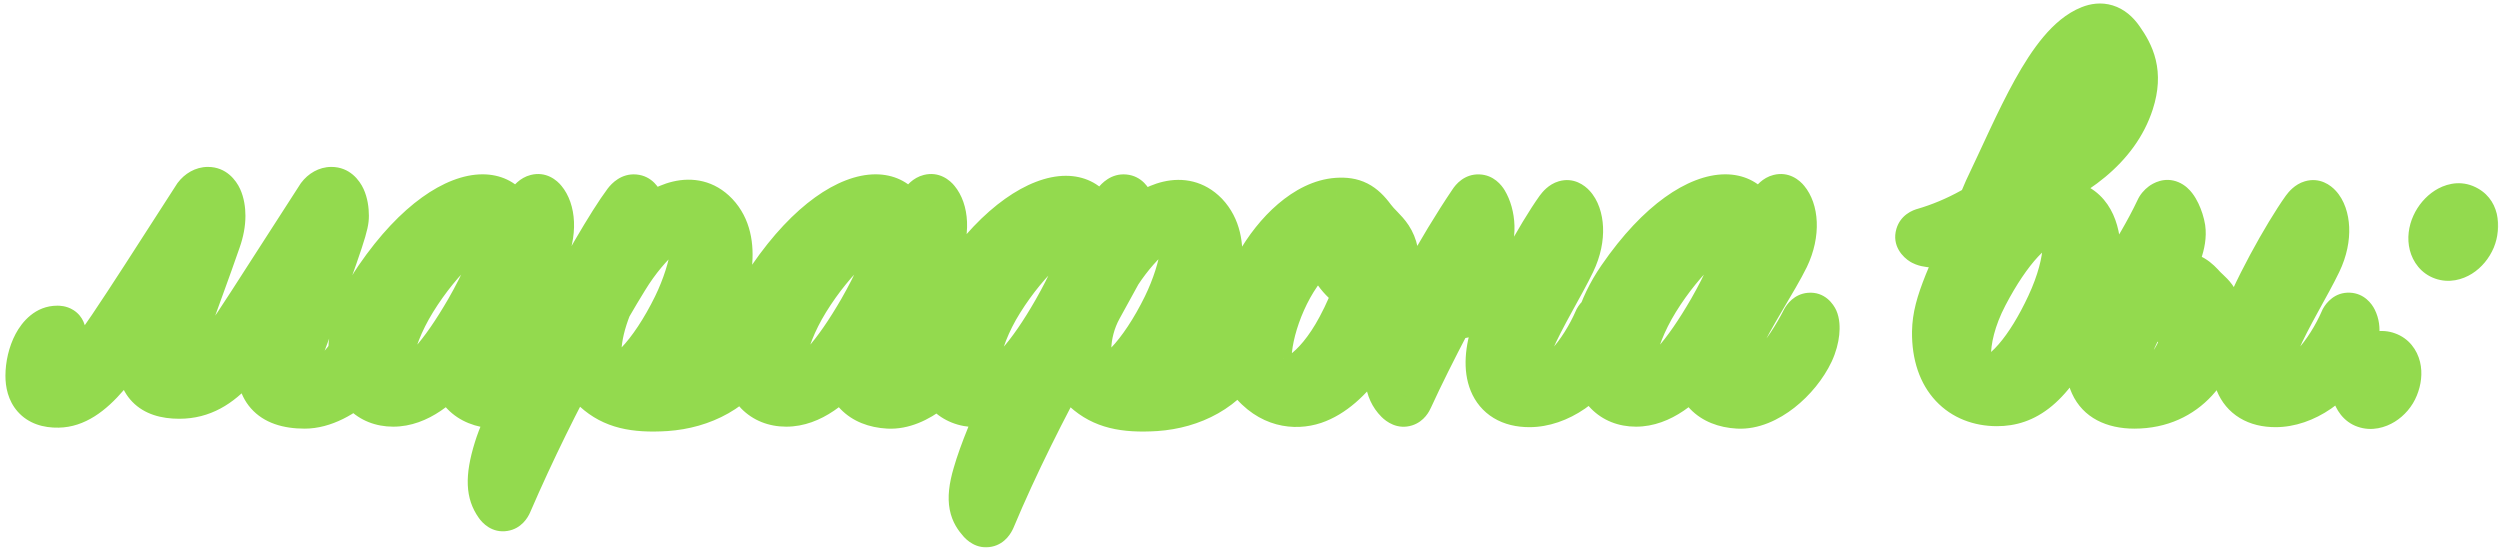 <?xml version="1.0" encoding="UTF-8"?> <svg xmlns="http://www.w3.org/2000/svg" width="405" height="89" viewBox="0 0 405 89" fill="none"><mask id="path-1-outside-1_124_2314" maskUnits="userSpaceOnUse" x="0" y="0" width="405" height="89" fill="black"><rect fill="white" width="405" height="89"></rect><path d="M50.32 62.96C53.6 62.96 57.52 57.52 60.56 51.92C60.72 51.52 61.04 51.36 61.28 51.36C61.76 51.36 62.24 52.08 62.24 53.2C62.24 58.56 55.12 65.44 49.36 65.44C38 65.44 43.2 53.76 46.4 47.12L45.76 47.04C40.08 57.28 36.08 63.84 29.04 63.84C19.92 63.84 23.04 54.8 26.4 47.12L25.76 47.04C19.2 58.88 14.48 65.2 9.44 65.28C6 65.36 4.88 63.36 4.88 60.88C4.88 57.6 6.56 53.52 9.28 53.52C9.68 53.52 9.92 53.6 9.92 54C9.92 54.16 9.84 54.4 9.68 54.64C8.56 56.64 7.92 59.04 7.92 60.72C7.92 62.08 8.32 62.96 9.2 62.96C11.76 62.96 15.36 57.76 23.6 45.04L32 32C32.48 31.36 33.12 31.04 33.68 31.04C35.12 31.04 35.76 33.04 35.76 34.96C35.76 36.16 35.52 37.44 35.04 38.8C31.44 49.2 28.48 56.16 28.48 58.64C28.48 60.24 29.28 61.36 30.4 61.36C33.04 61.36 35.6 57.52 43.6 45.04L52 32C52.48 31.36 53.12 31.04 53.68 31.04C55.12 31.04 55.76 33.04 55.76 34.96C55.76 36.16 55.52 37.52 48.72 55.76C47.92 58 46.16 62.96 50.32 62.96ZM83.061 38C84.101 36.08 85.061 34.4 85.941 33.12C86.661 32.08 87.301 31.92 87.861 32.64C89.061 34.08 89.701 37.52 87.781 41.52C86.021 45.12 82.021 51.12 80.101 55.36C78.101 59.84 78.021 63.28 80.741 63.12C84.021 62.96 88.421 57.52 91.221 52C91.621 51.28 92.181 51.2 92.501 51.92C92.821 52.64 92.821 54.64 91.781 56.88C89.701 61.28 84.661 65.68 80.261 65.44C75.941 65.2 73.701 62.64 73.701 58.88C71.141 62.16 67.541 65.12 63.701 65.12C56.261 65.12 54.741 54.96 61.381 45.28C67.861 35.84 74.181 32.24 78.181 32.24C81.621 32.24 83.221 34.88 83.061 38ZM76.101 50.4C81.141 41.6 81.861 36.64 79.541 36.4C76.981 36.16 71.141 41.36 66.741 48.48C62.501 55.36 61.461 62.4 64.581 62.48C67.861 62.56 72.021 57.44 76.101 50.4ZM106.439 63.68C114.279 63.2 119.079 57.44 121.639 52C122.119 50.88 122.999 51.2 123.159 52C123.319 52.72 123.479 54.8 122.119 57.28C119.079 62.8 113.639 65.44 107.879 65.84C102.759 66.16 99.399 65.44 96.599 62.88C94.919 61.36 94.119 59.52 93.879 57.52C90.119 64.4 86.039 72.56 82.199 81.44C81.879 82.16 81.319 82.32 80.839 81.6C79.639 79.92 79.239 77.68 80.759 72.8C83.159 65.04 96.599 39.68 101.639 32.96C102.439 31.92 103.159 32.08 103.559 33.04C103.959 34.08 104.119 35.28 104.039 36.64C107.559 33.6 112.279 31.36 115.719 34.96C119.559 39.04 117.799 46.16 114.839 52.72C112.439 58 109.479 61.84 106.439 63.68ZM98.359 49.52C96.359 54.56 95.959 59.36 98.199 61.2C100.759 63.28 105.959 57.44 109.719 49.76C112.839 43.36 113.719 36.72 111.719 35.76C109.799 34.8 104.839 38.8 101.079 44.96C100.199 46.4 99.319 47.84 98.359 49.52ZM146.733 38C147.773 36.08 148.733 34.4 149.613 33.12C150.333 32.08 150.973 31.92 151.533 32.64C152.733 34.08 153.373 37.52 151.453 41.52C149.693 45.12 145.693 51.12 143.773 55.36C141.773 59.84 141.693 63.28 144.413 63.12C147.693 62.96 152.093 57.52 154.893 52C155.293 51.28 155.853 51.2 156.173 51.92C156.493 52.64 156.493 54.64 155.453 56.88C153.373 61.28 148.333 65.68 143.933 65.44C139.613 65.2 137.373 62.64 137.373 58.88C134.813 62.16 131.213 65.12 127.373 65.12C119.932 65.12 118.412 54.96 125.053 45.28C131.533 35.84 137.853 32.24 141.853 32.24C145.293 32.24 146.893 34.88 146.733 38ZM139.773 50.4C144.813 41.6 145.533 36.64 143.213 36.4C140.653 36.16 134.813 41.36 130.413 48.48C126.173 55.36 125.133 62.4 128.253 62.48C131.533 62.56 135.693 57.44 139.773 50.4ZM163.951 63.2C162.191 64.4 160.191 65.2 158.191 65.2C150.751 65.2 149.231 55.12 155.871 45.36C162.191 36.16 168.671 32.48 172.671 32.48C176.191 32.48 177.791 35.28 177.551 38.24L177.791 37.84C178.511 36.48 179.231 35.36 179.871 34.48L180.991 32.96C181.791 31.92 182.511 32.08 182.911 33.04C183.471 34.48 183.551 35.44 183.551 36.56C187.071 33.6 191.631 31.44 195.071 34.96C198.911 39.04 197.151 46.16 194.191 52.72C191.791 58 188.831 61.84 185.791 63.68C193.631 63.2 198.431 57.44 200.991 52C201.471 50.88 202.351 51.2 202.511 52C202.671 52.72 202.831 54.8 201.471 57.28C198.431 62.8 192.991 65.44 187.231 65.84C182.111 66.16 178.751 65.44 175.951 62.88C174.351 61.44 173.551 59.76 173.231 57.92C168.911 65.76 164.191 75.12 160.511 83.92C160.111 84.8 159.631 84.88 159.071 84.24C157.951 82.96 156.991 81.44 158.351 76.88C159.311 73.52 161.391 68.4 163.951 63.2ZM191.071 35.76C189.231 34.88 184.671 38.4 180.991 44L177.871 49.68C175.471 54 175.471 59.52 177.551 61.2C180.111 63.28 185.311 57.44 189.071 49.76C192.191 43.36 193.071 36.72 191.071 35.76ZM171.231 50.56C176.271 41.76 176.991 36.72 174.671 36.56C172.111 36.4 166.271 41.52 161.871 48.56C157.551 55.44 156.591 62.72 159.711 62.72C162.991 62.72 167.151 57.68 171.231 50.56ZM227.548 46.8C226.988 47.44 226.188 47.76 225.388 47.84C223.707 54.64 218.668 62.72 212.748 64.72C209.868 65.68 205.868 65.36 202.668 61.2C199.147 56.56 200.348 49.6 203.948 43.2C206.988 37.76 211.868 33.12 216.668 32.8C219.148 32.64 220.508 33.36 222.108 35.52C223.948 38 226.348 38.56 225.868 44.32C225.788 44.96 225.788 45.52 225.708 46.16C226.188 46.16 226.668 46 227.308 46C227.868 46 227.868 46.4 227.548 46.8ZM220.668 44.64C221.307 42.16 221.548 40.16 221.307 38.72C220.908 36.16 219.308 36.64 218.908 38.96C218.508 41.12 219.388 43.44 220.668 44.64ZM220.108 46.8C219.548 46.56 219.068 46.24 218.588 45.84C216.908 44.56 214.988 41.76 214.908 38.8C212.748 40.64 210.428 43.28 208.748 46.32C205.388 52.4 204.188 59.76 206.268 61.52C208.508 63.36 213.388 60.56 217.308 53.2C218.508 50.96 219.468 48.72 220.108 46.8ZM240.326 40.96C236.886 47.04 231.606 56.88 228.166 64.4C227.846 65.12 227.366 65.44 226.646 64.72C225.046 63.12 224.566 60.48 225.846 56.48C227.446 51.44 233.606 40.32 238.646 32.88C239.206 32 239.846 32.08 240.326 32.88C241.526 34.88 241.846 38.32 240.326 40.96ZM248.646 44.32L248.006 47.92C243.846 49.92 228.406 52.24 228.406 52.24C226.086 52.72 226.886 49.2 229.446 48.64C229.446 48.64 244.966 46.4 248.646 44.32ZM247.766 65.2C241.686 65.2 240.166 60.08 242.406 53.52C244.406 47.68 249.686 38.24 252.646 34.08C253.366 33.12 253.926 32.88 254.566 33.6C255.766 34.88 256.406 38.32 254.486 42.32C252.806 45.84 249.446 51.28 247.766 55.28C245.846 59.92 246.006 63.04 248.566 62.88C252.166 62.72 256.566 57.44 258.966 51.92C259.366 51.2 259.926 51.28 260.246 51.92C260.886 53.2 260.646 54.88 259.686 56.88C257.286 61.84 252.246 65.2 247.766 65.2ZM284.389 38C285.429 36.08 286.389 34.4 287.269 33.12C287.989 32.08 288.629 31.92 289.189 32.64C290.389 34.08 291.029 37.52 289.109 41.52C287.349 45.12 283.349 51.12 281.429 55.36C279.429 59.84 279.349 63.28 282.069 63.12C285.349 62.96 289.749 57.52 292.549 52C292.949 51.28 293.509 51.2 293.829 51.92C294.149 52.64 294.149 54.64 293.109 56.88C291.029 61.28 285.989 65.68 281.589 65.44C277.269 65.2 275.029 62.64 275.029 58.88C272.469 62.16 268.869 65.12 265.029 65.12C257.589 65.12 256.069 54.96 262.709 45.28C269.189 35.84 275.509 32.24 279.509 32.24C282.949 32.24 284.549 34.88 284.389 38ZM277.429 50.4C282.469 41.6 283.189 36.64 280.869 36.4C278.309 36.16 272.469 41.36 268.069 48.48C263.829 55.36 262.789 62.4 265.909 62.48C269.189 62.56 273.349 57.44 277.429 50.4ZM313.745 53.76C313.825 49.04 316.065 45.28 322.145 30.88C327.185 20.4 332.225 7.44 338.705 4.88C340.305 4.24 341.905 4.48 343.345 6.56C345.025 8.96 346.465 11.76 344.945 16.48C342.625 23.68 335.745 28.56 327.825 31.6C327.025 33.36 326.305 35.28 325.505 37.12C327.825 34.8 330.625 33.12 333.585 33.12C340.945 33.12 340.945 43.84 336.705 52.72C331.905 62.8 327.745 65.04 323.505 65.04C317.985 65.04 313.665 61.28 313.745 53.76ZM321.345 47.6C317.265 55.36 318.065 62.24 321.025 62.08C324.785 61.84 328.945 56.64 332.225 49.6C335.665 42.24 335.825 35.68 332.625 35.6C329.505 35.52 325.105 40.4 321.345 47.6ZM329.185 28.32C339.585 22.24 343.105 11.28 341.745 9.36C340.705 7.84 334.385 16.16 329.185 28.32ZM331.585 28.24C331.665 28.24 322.145 37.92 316.385 39.2C313.905 39.52 312.065 39.36 311.505 38.96C310.705 38.48 311.025 37.84 311.745 37.68C316.945 36.16 322.305 33.36 328.065 28.4C328.225 28.4 331.505 28.16 331.585 28.24ZM368.639 65.2C362.559 65.2 361.039 60.08 363.279 53.52C365.279 47.68 370.559 38.24 373.519 34.08C374.239 33.12 374.799 32.88 375.439 33.6C376.639 34.88 377.279 38.32 375.359 42.32C373.679 45.84 370.319 51.28 368.639 55.28C366.719 59.92 366.879 63.04 369.439 62.88C373.039 62.72 377.439 57.44 379.839 51.92C380.239 51.2 380.799 51.28 381.119 51.92C381.759 53.2 381.519 54.88 380.559 56.88C378.159 61.84 373.119 65.2 368.639 65.2ZM359.199 52C358.879 59.04 353.919 65.44 345.759 65.44C338.959 65.44 337.359 60.48 339.679 53.52C341.839 46.96 346.319 41.68 349.919 34.08C350.079 33.68 350.799 32.96 351.359 33.2C352.159 33.52 353.039 35.52 353.279 37.04C353.599 39.28 352.399 42.08 350.719 45.12C351.199 44.96 351.759 44.88 352.319 44.8C354.239 44.64 355.199 45.12 356.399 46.4C357.759 48 359.359 48.4 359.199 52ZM354.479 52.16C355.279 52.96 357.999 53.44 360.239 53.04C360.719 52.96 360.719 53.36 360.479 53.6C359.599 54.88 355.119 54.48 352.959 53.04C351.759 52.16 350.319 50.4 350.239 48.56C349.519 48.72 348.799 48.96 348.239 49.28C346.159 52.96 344.159 56.56 344.159 59.52C344.159 62.08 345.199 62.96 346.719 62.96C349.359 62.96 353.679 59.04 354.639 52.4C354.879 50.64 355.199 49.28 355.039 48.48C354.719 46.88 353.519 47.2 353.199 48.56C352.879 50 353.519 51.36 354.479 52.16ZM394.625 36.56C395.505 34.64 397.505 33.2 399.105 33.84C400.625 34.48 401.185 36.4 400.305 38.56C399.425 40.64 397.425 41.92 395.825 41.36C394.225 40.8 393.665 38.64 394.625 36.56ZM382.065 60.56C383.105 58.4 385.105 57.2 386.625 57.76C388.225 58.32 388.705 60.4 387.825 62.56C387.025 64.56 384.865 65.92 383.265 65.36C381.825 64.88 381.105 62.56 382.065 60.56Z"></path></mask><path d="M50.32 62.96C53.6 62.96 57.52 57.52 60.56 51.92C60.72 51.52 61.04 51.36 61.28 51.36C61.76 51.36 62.24 52.08 62.24 53.2C62.24 58.56 55.12 65.44 49.36 65.44C38 65.44 43.2 53.76 46.4 47.12L45.76 47.04C40.08 57.28 36.08 63.84 29.04 63.84C19.92 63.84 23.04 54.8 26.4 47.12L25.76 47.04C19.2 58.88 14.48 65.2 9.44 65.28C6 65.36 4.88 63.36 4.88 60.88C4.88 57.6 6.56 53.52 9.28 53.52C9.68 53.52 9.92 53.6 9.92 54C9.92 54.16 9.84 54.4 9.68 54.64C8.56 56.64 7.92 59.04 7.92 60.72C7.92 62.08 8.32 62.96 9.2 62.96C11.76 62.96 15.36 57.76 23.6 45.04L32 32C32.48 31.36 33.12 31.04 33.68 31.04C35.12 31.04 35.76 33.04 35.76 34.96C35.76 36.16 35.52 37.44 35.04 38.8C31.44 49.2 28.48 56.16 28.48 58.64C28.48 60.24 29.28 61.36 30.4 61.36C33.04 61.36 35.6 57.52 43.6 45.04L52 32C52.48 31.36 53.12 31.04 53.68 31.04C55.12 31.04 55.76 33.04 55.76 34.96C55.76 36.16 55.52 37.52 48.72 55.76C47.92 58 46.16 62.96 50.32 62.96ZM83.061 38C84.101 36.08 85.061 34.4 85.941 33.12C86.661 32.08 87.301 31.92 87.861 32.64C89.061 34.08 89.701 37.52 87.781 41.52C86.021 45.12 82.021 51.12 80.101 55.36C78.101 59.84 78.021 63.28 80.741 63.12C84.021 62.96 88.421 57.52 91.221 52C91.621 51.28 92.181 51.2 92.501 51.92C92.821 52.64 92.821 54.64 91.781 56.88C89.701 61.28 84.661 65.68 80.261 65.44C75.941 65.2 73.701 62.64 73.701 58.88C71.141 62.16 67.541 65.12 63.701 65.12C56.261 65.12 54.741 54.96 61.381 45.28C67.861 35.84 74.181 32.24 78.181 32.24C81.621 32.24 83.221 34.88 83.061 38ZM76.101 50.4C81.141 41.6 81.861 36.64 79.541 36.4C76.981 36.16 71.141 41.36 66.741 48.48C62.501 55.36 61.461 62.4 64.581 62.48C67.861 62.56 72.021 57.44 76.101 50.4ZM106.439 63.68C114.279 63.2 119.079 57.44 121.639 52C122.119 50.88 122.999 51.2 123.159 52C123.319 52.72 123.479 54.8 122.119 57.28C119.079 62.8 113.639 65.44 107.879 65.84C102.759 66.16 99.399 65.44 96.599 62.88C94.919 61.36 94.119 59.52 93.879 57.52C90.119 64.4 86.039 72.56 82.199 81.44C81.879 82.16 81.319 82.32 80.839 81.6C79.639 79.92 79.239 77.68 80.759 72.8C83.159 65.04 96.599 39.68 101.639 32.96C102.439 31.92 103.159 32.08 103.559 33.04C103.959 34.08 104.119 35.28 104.039 36.64C107.559 33.6 112.279 31.36 115.719 34.96C119.559 39.04 117.799 46.16 114.839 52.72C112.439 58 109.479 61.84 106.439 63.68ZM98.359 49.52C96.359 54.56 95.959 59.36 98.199 61.2C100.759 63.28 105.959 57.44 109.719 49.76C112.839 43.36 113.719 36.72 111.719 35.76C109.799 34.8 104.839 38.8 101.079 44.96C100.199 46.4 99.319 47.84 98.359 49.52ZM146.733 38C147.773 36.08 148.733 34.4 149.613 33.12C150.333 32.08 150.973 31.92 151.533 32.64C152.733 34.08 153.373 37.52 151.453 41.52C149.693 45.12 145.693 51.12 143.773 55.36C141.773 59.84 141.693 63.28 144.413 63.12C147.693 62.96 152.093 57.52 154.893 52C155.293 51.28 155.853 51.2 156.173 51.92C156.493 52.64 156.493 54.64 155.453 56.88C153.373 61.28 148.333 65.68 143.933 65.44C139.613 65.2 137.373 62.64 137.373 58.88C134.813 62.16 131.213 65.12 127.373 65.12C119.932 65.12 118.412 54.96 125.053 45.28C131.533 35.84 137.853 32.24 141.853 32.24C145.293 32.24 146.893 34.88 146.733 38ZM139.773 50.4C144.813 41.6 145.533 36.64 143.213 36.4C140.653 36.16 134.813 41.36 130.413 48.48C126.173 55.36 125.133 62.4 128.253 62.48C131.533 62.56 135.693 57.44 139.773 50.4ZM163.951 63.2C162.191 64.4 160.191 65.2 158.191 65.2C150.751 65.2 149.231 55.12 155.871 45.36C162.191 36.16 168.671 32.48 172.671 32.48C176.191 32.48 177.791 35.28 177.551 38.24L177.791 37.84C178.511 36.48 179.231 35.36 179.871 34.48L180.991 32.96C181.791 31.92 182.511 32.08 182.911 33.04C183.471 34.48 183.551 35.44 183.551 36.56C187.071 33.6 191.631 31.44 195.071 34.96C198.911 39.04 197.151 46.16 194.191 52.72C191.791 58 188.831 61.84 185.791 63.68C193.631 63.2 198.431 57.44 200.991 52C201.471 50.88 202.351 51.2 202.511 52C202.671 52.72 202.831 54.8 201.471 57.28C198.431 62.8 192.991 65.44 187.231 65.84C182.111 66.16 178.751 65.44 175.951 62.88C174.351 61.44 173.551 59.76 173.231 57.92C168.911 65.76 164.191 75.12 160.511 83.92C160.111 84.8 159.631 84.88 159.071 84.24C157.951 82.96 156.991 81.44 158.351 76.88C159.311 73.52 161.391 68.4 163.951 63.2ZM191.071 35.76C189.231 34.88 184.671 38.4 180.991 44L177.871 49.68C175.471 54 175.471 59.52 177.551 61.2C180.111 63.28 185.311 57.44 189.071 49.76C192.191 43.36 193.071 36.72 191.071 35.76ZM171.231 50.56C176.271 41.76 176.991 36.72 174.671 36.56C172.111 36.4 166.271 41.52 161.871 48.56C157.551 55.44 156.591 62.72 159.711 62.72C162.991 62.72 167.151 57.68 171.231 50.56ZM227.548 46.8C226.988 47.44 226.188 47.76 225.388 47.84C223.707 54.64 218.668 62.72 212.748 64.72C209.868 65.68 205.868 65.36 202.668 61.2C199.147 56.56 200.348 49.6 203.948 43.2C206.988 37.76 211.868 33.12 216.668 32.8C219.148 32.64 220.508 33.36 222.108 35.52C223.948 38 226.348 38.56 225.868 44.32C225.788 44.96 225.788 45.52 225.708 46.16C226.188 46.16 226.668 46 227.308 46C227.868 46 227.868 46.4 227.548 46.8ZM220.668 44.64C221.307 42.16 221.548 40.16 221.307 38.72C220.908 36.16 219.308 36.64 218.908 38.96C218.508 41.12 219.388 43.44 220.668 44.64ZM220.108 46.8C219.548 46.56 219.068 46.24 218.588 45.84C216.908 44.56 214.988 41.76 214.908 38.8C212.748 40.64 210.428 43.28 208.748 46.32C205.388 52.4 204.188 59.76 206.268 61.52C208.508 63.36 213.388 60.56 217.308 53.2C218.508 50.96 219.468 48.72 220.108 46.8ZM240.326 40.96C236.886 47.04 231.606 56.88 228.166 64.4C227.846 65.12 227.366 65.44 226.646 64.72C225.046 63.12 224.566 60.48 225.846 56.48C227.446 51.44 233.606 40.32 238.646 32.88C239.206 32 239.846 32.08 240.326 32.88C241.526 34.88 241.846 38.32 240.326 40.96ZM248.646 44.32L248.006 47.92C243.846 49.92 228.406 52.24 228.406 52.24C226.086 52.72 226.886 49.2 229.446 48.64C229.446 48.64 244.966 46.4 248.646 44.32ZM247.766 65.2C241.686 65.2 240.166 60.08 242.406 53.52C244.406 47.68 249.686 38.24 252.646 34.08C253.366 33.12 253.926 32.88 254.566 33.6C255.766 34.88 256.406 38.32 254.486 42.32C252.806 45.84 249.446 51.28 247.766 55.28C245.846 59.92 246.006 63.04 248.566 62.88C252.166 62.72 256.566 57.44 258.966 51.92C259.366 51.2 259.926 51.28 260.246 51.92C260.886 53.2 260.646 54.88 259.686 56.88C257.286 61.84 252.246 65.2 247.766 65.2ZM284.389 38C285.429 36.08 286.389 34.4 287.269 33.12C287.989 32.08 288.629 31.92 289.189 32.64C290.389 34.08 291.029 37.52 289.109 41.52C287.349 45.12 283.349 51.12 281.429 55.36C279.429 59.84 279.349 63.28 282.069 63.12C285.349 62.96 289.749 57.52 292.549 52C292.949 51.28 293.509 51.2 293.829 51.92C294.149 52.64 294.149 54.64 293.109 56.88C291.029 61.28 285.989 65.68 281.589 65.44C277.269 65.2 275.029 62.64 275.029 58.88C272.469 62.16 268.869 65.12 265.029 65.12C257.589 65.12 256.069 54.96 262.709 45.28C269.189 35.84 275.509 32.24 279.509 32.24C282.949 32.24 284.549 34.88 284.389 38ZM277.429 50.4C282.469 41.6 283.189 36.64 280.869 36.4C278.309 36.16 272.469 41.36 268.069 48.48C263.829 55.36 262.789 62.4 265.909 62.48C269.189 62.56 273.349 57.44 277.429 50.4ZM313.745 53.76C313.825 49.04 316.065 45.28 322.145 30.88C327.185 20.4 332.225 7.44 338.705 4.88C340.305 4.24 341.905 4.48 343.345 6.56C345.025 8.96 346.465 11.76 344.945 16.48C342.625 23.68 335.745 28.56 327.825 31.6C327.025 33.36 326.305 35.28 325.505 37.12C327.825 34.8 330.625 33.12 333.585 33.12C340.945 33.12 340.945 43.84 336.705 52.72C331.905 62.8 327.745 65.04 323.505 65.04C317.985 65.04 313.665 61.28 313.745 53.76ZM321.345 47.6C317.265 55.36 318.065 62.24 321.025 62.08C324.785 61.84 328.945 56.64 332.225 49.6C335.665 42.24 335.825 35.68 332.625 35.6C329.505 35.52 325.105 40.4 321.345 47.6ZM329.185 28.32C339.585 22.24 343.105 11.28 341.745 9.36C340.705 7.84 334.385 16.16 329.185 28.32ZM331.585 28.24C331.665 28.24 322.145 37.92 316.385 39.2C313.905 39.52 312.065 39.36 311.505 38.96C310.705 38.48 311.025 37.84 311.745 37.68C316.945 36.16 322.305 33.36 328.065 28.4C328.225 28.4 331.505 28.16 331.585 28.24ZM368.639 65.2C362.559 65.2 361.039 60.08 363.279 53.52C365.279 47.68 370.559 38.24 373.519 34.08C374.239 33.12 374.799 32.88 375.439 33.6C376.639 34.88 377.279 38.32 375.359 42.32C373.679 45.84 370.319 51.28 368.639 55.28C366.719 59.92 366.879 63.04 369.439 62.88C373.039 62.72 377.439 57.44 379.839 51.92C380.239 51.2 380.799 51.28 381.119 51.92C381.759 53.2 381.519 54.88 380.559 56.88C378.159 61.84 373.119 65.2 368.639 65.2ZM359.199 52C358.879 59.04 353.919 65.44 345.759 65.44C338.959 65.44 337.359 60.48 339.679 53.52C341.839 46.96 346.319 41.68 349.919 34.08C350.079 33.68 350.799 32.96 351.359 33.2C352.159 33.52 353.039 35.52 353.279 37.04C353.599 39.28 352.399 42.08 350.719 45.12C351.199 44.96 351.759 44.88 352.319 44.8C354.239 44.64 355.199 45.12 356.399 46.4C357.759 48 359.359 48.4 359.199 52ZM354.479 52.16C355.279 52.96 357.999 53.44 360.239 53.04C360.719 52.96 360.719 53.36 360.479 53.6C359.599 54.88 355.119 54.48 352.959 53.04C351.759 52.16 350.319 50.4 350.239 48.56C349.519 48.72 348.799 48.96 348.239 49.28C346.159 52.96 344.159 56.56 344.159 59.52C344.159 62.08 345.199 62.96 346.719 62.96C349.359 62.96 353.679 59.04 354.639 52.4C354.879 50.64 355.199 49.28 355.039 48.48C354.719 46.88 353.519 47.2 353.199 48.56C352.879 50 353.519 51.36 354.479 52.16ZM394.625 36.56C395.505 34.64 397.505 33.2 399.105 33.84C400.625 34.48 401.185 36.4 400.305 38.56C399.425 40.64 397.425 41.92 395.825 41.36C394.225 40.8 393.665 38.64 394.625 36.56ZM382.065 60.56C383.105 58.4 385.105 57.2 386.625 57.76C388.225 58.32 388.705 60.4 387.825 62.56C387.025 64.56 384.865 65.92 383.265 65.36C381.825 64.88 381.105 62.56 382.065 60.56Z" fill="#5A9422"></path><path d="M60.56 51.92L64.075 53.828L64.187 53.623L64.274 53.406L60.56 51.92ZM46.4 47.12L50.003 48.857L52.42 43.841L46.896 43.151L46.4 47.12ZM45.76 47.04L46.256 43.071L43.574 42.736L42.262 45.1L45.76 47.04ZM26.4 47.12L30.065 48.723L32.212 43.815L26.896 43.151L26.4 47.12ZM25.76 47.04L26.256 43.071L23.572 42.735L22.261 45.101L25.76 47.04ZM9.44 65.28L9.377 61.281L9.362 61.281L9.347 61.281L9.44 65.28ZM9.68 54.64L6.352 52.421L6.266 52.55L6.19 52.686L9.68 54.64ZM23.6 45.04L26.957 47.215L26.963 47.206L23.6 45.04ZM32 32L28.8 29.6L28.715 29.714L28.637 29.834L32 32ZM35.04 38.8L31.268 37.469L31.264 37.48L31.26 37.492L35.04 38.8ZM43.6 45.04L40.237 42.874L40.233 42.881L43.6 45.04ZM52 32L48.8 29.6L48.715 29.714L48.637 29.834L52 32ZM48.72 55.76L44.972 54.363L44.962 54.389L44.953 54.415L48.72 55.76ZM50.32 66.96C52.24 66.96 53.885 66.176 55.13 65.327C56.398 64.463 57.548 63.329 58.564 62.147C60.598 59.78 62.494 56.742 64.075 53.828L57.045 50.012C55.586 52.698 54.002 55.18 52.496 56.933C51.742 57.811 51.108 58.387 50.623 58.718C50.115 59.064 50.04 58.96 50.32 58.96V66.96ZM64.274 53.406C63.852 54.462 62.742 55.36 61.28 55.36V47.36C59.338 47.36 57.589 48.578 56.846 50.434L64.274 53.406ZM61.28 55.36C59.422 55.36 58.59 54.064 58.454 53.821C58.333 53.606 58.283 53.438 58.262 53.349C58.24 53.254 58.24 53.203 58.24 53.2H66.24C66.24 52.109 66.012 50.941 65.426 49.899C64.93 49.016 63.618 47.36 61.28 47.36V55.36ZM58.24 53.2C58.24 54.311 57.335 56.394 55.196 58.439C53.091 60.451 50.812 61.44 49.36 61.44V69.44C53.668 69.44 57.829 66.989 60.724 64.221C63.585 61.486 66.24 57.449 66.24 53.2H58.24ZM49.36 61.44C47.136 61.44 46.66 60.871 46.651 60.862C46.607 60.811 46.308 60.423 46.409 59.068C46.623 56.206 48.336 52.318 50.003 48.857L42.797 45.383C41.264 48.562 38.777 53.834 38.431 58.472C38.252 60.867 38.583 63.814 40.658 66.161C42.77 68.549 45.904 69.44 49.36 69.44V61.44ZM46.896 43.151L46.256 43.071L45.264 51.009L45.904 51.089L46.896 43.151ZM42.262 45.1C39.375 50.305 37.162 54.095 34.917 56.626C32.807 59.005 31.053 59.84 29.04 59.84V67.84C34.067 67.84 37.833 65.395 40.903 61.934C43.838 58.625 46.465 54.015 49.258 48.98L42.262 45.1ZM29.04 59.84C27.359 59.84 27.083 59.424 27.18 59.524C27.269 59.616 27.02 59.475 27.039 58.434C27.082 56.139 28.334 52.68 30.065 48.723L22.735 45.517C21.106 49.24 19.118 54.141 19.041 58.285C19 60.465 19.471 63.064 21.435 65.091C23.407 67.126 26.161 67.84 29.04 67.84V59.84ZM26.896 43.151L26.256 43.071L25.264 51.009L25.904 51.089L26.896 43.151ZM22.261 45.101C18.993 50.999 16.338 55.23 13.992 57.968C11.58 60.783 10.134 61.269 9.377 61.281L9.503 69.279C13.786 69.212 17.22 66.496 20.068 63.172C22.982 59.77 25.967 54.921 29.259 48.979L22.261 45.101ZM9.347 61.281C8.87 61.292 8.67 61.226 8.648 61.218C8.64 61.215 8.667 61.224 8.716 61.256C8.764 61.289 8.816 61.333 8.862 61.385C8.958 61.493 8.965 61.559 8.943 61.487C8.919 61.404 8.88 61.212 8.88 60.88H0.88C0.88 62.632 1.265 64.877 2.878 66.695C4.59 68.624 7.017 69.337 9.533 69.279L9.347 61.281ZM8.88 60.88C8.88 59.83 9.168 58.645 9.592 57.847C9.689 57.666 9.777 57.533 9.847 57.443C9.919 57.352 9.957 57.322 9.95 57.327C9.914 57.356 9.67 57.52 9.28 57.52V49.52C5.695 49.52 3.543 52.183 2.528 54.093C1.432 56.155 0.88 58.65 0.88 60.88H8.88ZM9.28 57.52C9.271 57.52 9.104 57.522 8.861 57.479C8.619 57.437 8.135 57.324 7.602 56.985C7.013 56.609 6.528 56.061 6.23 55.401C5.959 54.799 5.92 54.278 5.92 54H13.92C13.92 52.943 13.534 51.277 11.898 50.235C10.727 49.49 9.512 49.52 9.28 49.52V57.52ZM5.92 54C5.92 53.474 6.037 53.098 6.101 52.923C6.177 52.714 6.266 52.55 6.352 52.421L13.008 56.859C13.422 56.239 13.92 55.227 13.92 54H5.92ZM6.19 52.686C4.793 55.18 3.92 58.247 3.92 60.72H11.92C11.92 59.833 12.327 58.1 13.17 56.594L6.19 52.686ZM3.92 60.72C3.92 61.68 4.043 63.011 4.708 64.246C5.515 65.745 7.087 66.96 9.2 66.96V58.96C9.679 58.96 10.253 59.09 10.793 59.437C11.311 59.771 11.604 60.179 11.752 60.454C11.997 60.909 11.92 61.12 11.92 60.72H3.92ZM9.2 66.96C11.213 66.96 12.815 65.95 13.927 65.026C15.085 64.064 16.242 62.749 17.426 61.227C19.805 58.172 22.865 53.531 26.957 47.215L20.243 42.865C16.095 49.269 13.235 53.588 11.114 56.313C10.048 57.681 9.309 58.461 8.816 58.872C8.275 59.32 8.467 58.96 9.2 58.96V66.96ZM26.963 47.206L35.363 34.166L28.637 29.834L20.237 42.874L26.963 47.206ZM35.2 34.4C35.075 34.566 34.611 35.04 33.68 35.04V27.04C31.629 27.04 29.885 28.154 28.8 29.6L35.2 34.4ZM33.68 35.04C33.031 35.04 32.454 34.788 32.06 34.463C31.887 34.319 31.777 34.185 31.716 34.099C31.655 34.013 31.629 33.958 31.625 33.95C31.623 33.944 31.663 34.036 31.701 34.247C31.737 34.449 31.76 34.695 31.76 34.96H39.76C39.76 33.642 39.553 32.042 38.895 30.61C38.254 29.216 36.66 27.04 33.68 27.04V35.04ZM31.76 34.96C31.76 35.626 31.627 36.453 31.268 37.469L38.812 40.131C39.413 38.427 39.76 36.694 39.76 34.96H31.76ZM31.26 37.492C29.454 42.708 27.878 46.867 26.641 50.351C26.041 52.04 25.523 53.565 25.154 54.853C24.813 56.041 24.48 57.411 24.48 58.64H32.48C32.48 58.691 32.477 58.592 32.539 58.273C32.598 57.974 32.696 57.575 32.844 57.059C33.142 56.02 33.589 54.69 34.179 53.029C35.322 49.813 37.026 45.292 38.82 40.108L31.26 37.492ZM24.48 58.64C24.48 60.062 24.831 61.606 25.756 62.912C26.729 64.286 28.353 65.36 30.4 65.36V57.36C30.808 57.36 31.22 57.467 31.58 57.669C31.928 57.864 32.153 58.103 32.284 58.288C32.529 58.634 32.48 58.818 32.48 58.64H24.48ZM30.4 65.36C33.861 65.36 36.25 62.763 38.141 60.343C40.255 57.64 43.014 53.365 46.968 47.199L40.233 42.881C36.186 49.194 33.665 53.08 31.839 55.416C29.79 58.037 29.579 57.36 30.4 57.36V65.36ZM46.963 47.206L55.363 34.166L48.637 29.834L40.237 42.874L46.963 47.206ZM55.2 34.4C55.075 34.566 54.611 35.04 53.68 35.04V27.04C51.629 27.04 49.885 28.154 48.8 29.6L55.2 34.4ZM53.68 35.04C53.031 35.04 52.454 34.788 52.06 34.463C51.887 34.319 51.777 34.185 51.716 34.099C51.655 34.013 51.629 33.958 51.625 33.95C51.623 33.944 51.663 34.036 51.701 34.247C51.737 34.449 51.76 34.695 51.76 34.96H59.76C59.76 33.642 59.553 32.042 58.895 30.61C58.254 29.216 56.66 27.04 53.68 27.04V35.04ZM51.76 34.96C51.76 34.989 51.773 35.008 51.711 35.286C51.626 35.669 51.434 36.371 50.99 37.722C50.108 40.406 48.375 45.234 44.972 54.363L52.468 57.157C55.865 48.045 57.652 43.074 58.59 40.218C59.514 37.406 59.76 36.245 59.76 34.96H51.76ZM44.953 54.415C44.607 55.385 43.691 57.837 43.66 60.147C43.645 61.339 43.845 63.135 45.102 64.677C46.483 66.372 48.464 66.96 50.32 66.96V58.96C50.188 58.96 50.287 58.939 50.515 59.031C50.77 59.133 51.063 59.328 51.303 59.623C51.745 60.166 51.655 60.581 51.66 60.253C51.663 59.978 51.733 59.519 51.907 58.881C52.074 58.269 52.284 57.673 52.487 57.105L44.953 54.415ZM83.061 38L79.066 37.795L86.578 39.905L83.061 38ZM85.941 33.12L82.652 30.843L82.644 30.854L85.941 33.12ZM87.861 32.64L84.703 35.096L84.745 35.149L84.788 35.201L87.861 32.64ZM87.781 41.52L91.374 43.277L91.38 43.264L91.387 43.251L87.781 41.52ZM80.101 55.36L76.457 53.71L76.452 53.72L76.448 53.729L80.101 55.36ZM80.741 63.12L80.546 59.125L80.526 59.126L80.506 59.127L80.741 63.12ZM91.221 52L87.724 50.057L87.687 50.123L87.653 50.191L91.221 52ZM92.501 51.92L96.156 50.295L96.156 50.295L92.501 51.92ZM91.781 56.88L95.397 58.59L95.403 58.577L95.409 58.564L91.781 56.88ZM80.261 65.44L80.039 69.434L80.043 69.434L80.261 65.44ZM73.701 58.88H77.701V47.254L70.547 56.419L73.701 58.88ZM61.381 45.28L58.083 43.016L58.082 43.017L61.381 45.28ZM76.101 50.4L79.561 52.406L79.567 52.397L79.572 52.388L76.101 50.4ZM79.541 36.4L79.952 32.421L79.933 32.419L79.914 32.417L79.541 36.4ZM66.741 48.48L63.338 46.377L63.335 46.381L66.741 48.48ZM64.581 62.48L64.478 66.479L64.483 66.479L64.581 62.48ZM86.578 39.905C87.61 37.999 88.485 36.479 89.237 35.386L82.644 30.854C81.636 32.321 80.591 34.161 79.543 36.095L86.578 39.905ZM89.229 35.397C89.292 35.307 89.259 35.375 89.112 35.504C88.972 35.627 88.581 35.938 87.931 36.101C87.197 36.284 86.412 36.206 85.734 35.89C85.135 35.61 84.813 35.237 84.703 35.096L91.018 30.184C90.205 29.139 88.438 27.727 85.99 28.339C84.18 28.792 83.123 30.162 82.652 30.843L89.229 35.397ZM84.788 35.201C84.681 35.072 84.953 35.372 84.995 36.302C85.033 37.146 84.865 38.351 84.174 39.789L91.387 43.251C93.757 38.313 93.434 33.079 90.933 30.079L84.788 35.201ZM84.187 39.763C83.394 41.384 82.066 43.601 80.554 46.171C79.112 48.619 77.52 51.362 76.457 53.71L83.744 57.01C84.601 55.118 85.969 52.741 87.448 50.229C88.855 47.839 90.407 45.256 91.374 43.277L84.187 39.763ZM76.448 53.729C75.367 56.151 74.538 58.829 74.656 61.18C74.716 62.382 75.051 64.003 76.281 65.328C77.629 66.778 79.415 67.205 80.975 67.113L80.506 59.127C80.706 59.115 81.483 59.172 82.142 59.882C82.685 60.467 82.656 60.978 82.646 60.78C82.638 60.623 82.66 60.206 82.846 59.489C83.025 58.798 83.323 57.955 83.753 56.991L76.448 53.729ZM80.936 67.115C82.77 67.026 84.372 66.239 85.605 65.408C86.877 64.549 88.066 63.434 89.136 62.243C91.277 59.861 93.264 56.813 94.788 53.809L87.653 50.191C86.377 52.706 84.764 55.139 83.185 56.897C82.395 57.776 81.694 58.396 81.132 58.775C80.529 59.181 80.351 59.134 80.546 59.125L80.936 67.115ZM94.717 53.943C94.711 53.954 94.031 55.249 92.237 55.405C89.951 55.604 88.975 53.835 88.845 53.545L96.156 50.295C95.707 49.285 94.29 47.196 91.544 47.435C89.29 47.631 88.13 49.326 87.724 50.057L94.717 53.943ZM88.845 53.544C88.68 53.173 88.678 52.954 88.685 53.038C88.688 53.073 88.694 53.201 88.672 53.418C88.627 53.851 88.485 54.48 88.153 55.196L95.409 58.564C96.117 57.04 96.494 55.549 96.629 54.242C96.747 53.104 96.734 51.597 96.156 50.295L88.845 53.544ZM88.164 55.17C87.408 56.771 86.038 58.488 84.425 59.75C82.753 61.059 81.331 61.492 80.478 61.446L80.043 69.434C83.59 69.627 86.889 67.981 89.356 66.05C91.884 64.072 94.073 61.389 95.397 58.59L88.164 55.17ZM80.483 61.446C79.07 61.368 78.477 60.949 78.239 60.703C78.006 60.461 77.701 59.958 77.701 58.88H69.701C69.701 61.562 70.515 64.219 72.482 66.257C74.445 68.291 77.131 69.272 80.039 69.434L80.483 61.446ZM70.547 56.419C68.159 59.479 65.596 61.12 63.701 61.12V69.12C69.485 69.12 74.122 64.841 76.854 61.341L70.547 56.419ZM63.701 61.12C62.819 61.12 62.388 60.851 62.118 60.577C61.79 60.243 61.387 59.56 61.228 58.322C60.905 55.795 61.754 51.807 64.679 47.543L58.082 43.017C54.367 48.433 52.656 54.364 53.293 59.338C53.615 61.85 54.571 64.312 56.413 66.185C58.313 68.119 60.862 69.12 63.701 69.12V61.12ZM64.678 47.544C67.72 43.113 70.612 40.219 73.047 38.467C75.536 36.675 77.308 36.24 78.181 36.24V28.24C75.053 28.24 71.665 29.605 68.374 31.973C65.029 34.381 61.521 38.007 58.083 43.016L64.678 47.544ZM78.181 36.24C78.522 36.24 78.677 36.303 78.718 36.322C78.752 36.339 78.773 36.354 78.803 36.393C78.885 36.498 79.111 36.919 79.066 37.795L87.055 38.205C87.171 35.961 86.677 33.502 85.138 31.507C83.506 29.392 81.031 28.24 78.181 28.24V36.24ZM79.572 52.388C82.168 47.854 83.839 44.002 84.488 41.047C84.798 39.634 84.987 37.944 84.54 36.362C84.299 35.511 83.831 34.548 82.963 33.756C82.066 32.937 80.992 32.529 79.952 32.421L79.129 40.379C78.669 40.331 78.08 40.131 77.568 39.663C77.085 39.222 76.903 38.755 76.842 38.54C76.754 38.231 76.883 38.376 76.674 39.333C76.282 41.118 75.073 44.146 72.63 48.412L79.572 52.388ZM79.914 32.417C77.993 32.237 76.237 33.051 75.076 33.723C73.762 34.483 72.415 35.538 71.111 36.747C68.493 39.174 65.709 42.54 63.338 46.377L70.143 50.583C72.172 47.3 74.508 44.506 76.55 42.613C77.577 41.662 78.444 41.017 79.083 40.647C79.875 40.189 79.808 40.443 79.167 40.383L79.914 32.417ZM63.335 46.381C61.011 50.153 59.446 54.139 58.946 57.429C58.706 59.009 58.639 60.875 59.234 62.558C59.549 63.449 60.106 64.447 61.075 65.237C62.086 66.062 63.286 66.448 64.478 66.479L64.683 58.481C65.095 58.492 65.645 58.641 66.132 59.038C66.577 59.401 66.738 59.782 66.777 59.894C66.822 60.02 66.695 59.681 66.855 58.631C67.155 56.661 68.23 53.687 70.146 50.579L63.335 46.381ZM64.483 66.479C66.366 66.525 68.022 65.824 69.329 64.997C70.65 64.161 71.877 63.033 72.997 61.805C75.236 59.349 77.462 56.029 79.561 52.406L72.64 48.394C70.659 51.811 68.766 54.571 67.085 56.415C66.245 57.337 65.561 57.914 65.052 58.236C64.53 58.566 64.435 58.475 64.678 58.481L64.483 66.479ZM106.439 63.68L104.368 60.258L106.683 67.672L106.439 63.68ZM121.639 52L125.258 53.703L125.288 53.64L125.315 53.576L121.639 52ZM123.159 52L119.236 52.785L119.245 52.826L119.254 52.868L123.159 52ZM122.119 57.28L125.623 59.21L125.626 59.203L122.119 57.28ZM107.879 65.84L108.128 69.832L108.142 69.831L108.156 69.83L107.879 65.84ZM96.599 62.88L99.298 59.928L99.29 59.921L99.282 59.914L96.599 62.88ZM93.879 57.52L97.85 57.043L96.361 44.636L90.369 55.602L93.879 57.52ZM82.199 81.44L85.854 83.065L85.862 83.046L85.87 83.028L82.199 81.44ZM80.839 81.6L84.167 79.381L84.131 79.328L84.094 79.275L80.839 81.6ZM80.759 72.8L84.578 73.99L84.58 73.982L80.759 72.8ZM101.639 32.96L98.468 30.521L98.453 30.541L98.439 30.56L101.639 32.96ZM103.559 33.04L107.292 31.604L107.272 31.552L107.251 31.502L103.559 33.04ZM104.039 36.64L100.046 36.405L99.49 45.854L106.653 39.667L104.039 36.64ZM115.719 34.96L118.632 32.218L118.621 32.208L118.611 32.197L115.719 34.96ZM114.839 52.72L118.48 54.375L118.485 54.365L114.839 52.72ZM98.359 49.52L94.886 47.535L94.745 47.781L94.641 48.045L98.359 49.52ZM98.199 61.2L95.66 64.291L95.668 64.298L95.676 64.305L98.199 61.2ZM109.719 49.76L113.311 51.519L113.314 51.513L109.719 49.76ZM111.719 35.76L109.93 39.338L109.959 39.352L109.988 39.366L111.719 35.76ZM101.079 44.96L104.492 47.046L104.493 47.044L101.079 44.96ZM106.683 67.672C116.653 67.062 122.427 59.719 125.258 53.703L118.019 50.297C115.73 55.161 111.905 59.338 106.194 59.688L106.683 67.672ZM125.315 53.576C125.218 53.803 124.253 55.547 121.99 55.245C120.077 54.99 119.376 53.483 119.236 52.785L127.081 51.215C126.781 49.717 125.561 47.65 123.047 47.315C120.185 46.933 118.54 49.077 117.962 50.424L125.315 53.576ZM119.254 52.868C119.232 52.769 119.445 53.837 118.612 55.357L125.626 59.203C127.513 55.763 127.406 52.671 127.063 51.132L119.254 52.868ZM118.615 55.35C116.373 59.422 112.329 61.521 107.602 61.85L108.156 69.83C114.949 69.359 121.785 66.178 125.623 59.21L118.615 55.35ZM107.629 61.848C102.998 62.137 100.944 61.433 99.298 59.928L93.9 65.832C97.854 69.447 102.52 70.183 108.128 69.832L107.629 61.848ZM99.282 59.914C98.411 59.125 97.991 58.218 97.85 57.043L89.907 57.997C90.246 60.822 91.427 63.595 93.915 65.846L99.282 59.914ZM90.369 55.602C86.556 62.577 82.421 70.848 78.527 79.852L85.87 83.028C89.656 74.272 93.681 66.223 97.389 59.438L90.369 55.602ZM78.543 79.815C78.582 79.728 79.17 78.406 80.921 78.114C82.972 77.773 84.043 79.196 84.167 79.381L77.51 83.819C78.114 84.724 79.706 86.427 82.236 86.006C84.467 85.634 85.495 83.872 85.854 83.065L78.543 79.815ZM84.094 79.275C83.93 79.046 83.8 78.809 83.775 78.226C83.743 77.498 83.884 76.218 84.578 73.99L76.94 71.611C75.276 76.953 75.303 80.732 77.584 83.925L84.094 79.275ZM84.58 73.982C85.652 70.515 89.428 62.56 93.748 54.353C98.051 46.178 102.536 38.43 104.839 35.36L98.439 30.56C95.701 34.21 90.946 42.502 86.669 50.627C82.409 58.72 78.265 67.325 76.937 71.618L84.58 73.982ZM104.809 35.399C104.808 35.401 104.775 35.443 104.707 35.509C104.639 35.574 104.518 35.68 104.338 35.792C103.972 36.02 103.288 36.316 102.387 36.234C101.465 36.15 100.792 35.715 100.4 35.331C100.043 34.98 99.902 34.663 99.866 34.578L107.251 31.502C106.862 30.567 105.697 28.502 103.111 28.266C100.653 28.043 99.093 29.709 98.468 30.521L104.809 35.399ZM99.825 34.476C99.98 34.879 100.099 35.49 100.046 36.405L108.032 36.875C108.138 35.07 107.937 33.281 107.292 31.604L99.825 34.476ZM106.653 39.667C108.192 38.338 109.679 37.478 110.839 37.2C111.371 37.073 111.724 37.095 111.955 37.154C112.157 37.205 112.449 37.328 112.827 37.723L118.611 32.197C115.75 29.203 112.175 28.656 108.979 29.42C106.038 30.122 103.405 31.902 101.424 33.613L106.653 39.667ZM112.806 37.702C113.618 38.564 114.115 39.998 113.851 42.488C113.586 44.985 112.599 47.958 111.193 51.075L118.485 54.365C120.038 50.922 121.411 47.055 121.806 43.332C122.202 39.602 121.66 35.436 118.632 32.218L112.806 37.702ZM111.197 51.065C108.945 56.019 106.415 59.019 104.368 60.258L108.51 67.102C112.543 64.661 115.932 59.981 118.48 54.375L111.197 51.065ZM94.641 48.045C93.533 50.836 92.781 53.763 92.691 56.424C92.606 58.919 93.09 62.18 95.66 64.291L100.738 58.109C101.068 58.38 100.631 58.321 100.686 56.696C100.736 55.237 101.184 53.245 102.077 50.995L94.641 48.045ZM95.676 64.305C97.829 66.053 100.327 65.791 102.079 65.066C103.718 64.388 105.175 63.17 106.383 61.922C108.858 59.364 111.317 55.592 113.311 51.519L106.126 48.001C104.36 51.608 102.339 54.596 100.634 56.358C99.752 57.27 99.194 57.602 99.021 57.674C98.961 57.699 99.849 57.387 100.721 58.096L95.676 64.305ZM113.314 51.513C115.028 47.997 116.173 44.333 116.6 41.273C116.811 39.767 116.878 38.189 116.629 36.763C116.413 35.532 115.745 33.255 113.45 32.154L109.988 39.366C108.693 38.745 108.664 37.658 108.749 38.142C108.799 38.431 108.827 39.093 108.677 40.167C108.384 42.267 107.529 45.123 106.123 48.007L113.314 51.513ZM113.508 32.182C111.427 31.142 109.344 31.765 108.215 32.243C106.918 32.793 105.654 33.664 104.505 34.636C102.178 36.605 99.731 39.491 97.665 42.876L104.493 47.044C106.187 44.269 108.1 42.075 109.673 40.743C110.473 40.066 111.045 39.732 111.335 39.609C111.794 39.415 111.05 39.898 109.93 39.338L113.508 32.182ZM97.666 42.874C96.787 44.311 95.879 45.798 94.886 47.535L101.832 51.505C102.759 49.882 103.61 48.489 104.492 47.046L97.666 42.874ZM146.733 38L142.738 37.795L150.25 39.905L146.733 38ZM149.613 33.12L146.324 30.843L146.316 30.854L149.613 33.12ZM151.533 32.64L148.375 35.096L148.416 35.149L148.46 35.201L151.533 32.64ZM151.453 41.52L155.046 43.277L155.052 43.264L155.059 43.251L151.453 41.52ZM143.773 55.36L140.129 53.71L140.124 53.72L140.12 53.729L143.773 55.36ZM144.413 63.12L144.218 59.125L144.198 59.126L144.178 59.127L144.413 63.12ZM154.893 52L151.396 50.057L151.359 50.123L151.325 50.191L154.893 52ZM156.173 51.92L159.828 50.295L159.828 50.295L156.173 51.92ZM155.453 56.88L159.069 58.59L159.075 58.577L159.081 58.564L155.453 56.88ZM143.933 65.44L143.711 69.434L143.715 69.434L143.933 65.44ZM137.373 58.88H141.373V47.254L134.219 56.419L137.373 58.88ZM125.053 45.28L121.755 43.016L121.754 43.017L125.053 45.28ZM139.773 50.4L143.233 52.406L143.238 52.397L143.244 52.388L139.773 50.4ZM143.213 36.4L143.624 32.421L143.605 32.419L143.586 32.417L143.213 36.4ZM130.413 48.48L127.01 46.377L127.007 46.381L130.413 48.48ZM128.253 62.48L128.15 66.479L128.155 66.479L128.253 62.48ZM150.25 39.905C151.282 37.999 152.157 36.479 152.909 35.386L146.316 30.854C145.308 32.321 144.263 34.161 143.215 36.095L150.25 39.905ZM152.901 35.397C152.964 35.307 152.931 35.375 152.784 35.504C152.644 35.627 152.252 35.938 151.603 36.101C150.869 36.284 150.084 36.206 149.406 35.89C148.807 35.61 148.485 35.237 148.375 35.096L154.69 30.184C153.877 29.139 152.11 27.727 149.662 28.339C147.852 28.792 146.795 30.162 146.324 30.843L152.901 35.397ZM148.46 35.201C148.353 35.072 148.624 35.372 148.667 36.302C148.705 37.146 148.537 38.351 147.846 39.789L155.059 43.251C157.429 38.313 157.105 33.079 154.605 30.079L148.46 35.201ZM147.859 39.763C147.066 41.384 145.738 43.601 144.225 46.171C142.784 48.619 141.192 51.362 140.129 53.71L147.416 57.01C148.273 55.118 149.641 52.741 151.12 50.229C152.527 47.839 154.079 45.256 155.046 43.277L147.859 39.763ZM140.12 53.729C139.039 56.151 138.21 58.829 138.327 61.18C138.388 62.382 138.723 64.003 139.953 65.328C141.3 66.778 143.087 67.205 144.647 67.113L144.178 59.127C144.378 59.115 145.155 59.172 145.814 59.882C146.357 60.467 146.327 60.978 146.318 60.78C146.31 60.623 146.332 60.206 146.518 59.489C146.697 58.798 146.995 57.955 147.425 56.991L140.12 53.729ZM144.607 67.115C146.442 67.026 148.044 66.239 149.276 65.408C150.549 64.549 151.738 63.434 152.808 62.243C154.949 59.861 156.936 56.813 158.46 53.809L151.325 50.191C150.049 52.706 148.436 55.139 146.857 56.897C146.067 57.776 145.366 58.396 144.804 58.775C144.201 59.181 144.023 59.134 144.218 59.125L144.607 67.115ZM158.389 53.943C158.383 53.954 157.703 55.249 155.909 55.405C153.623 55.604 152.646 53.835 152.517 53.545L159.828 50.295C159.379 49.285 157.962 47.196 155.216 47.435C152.962 47.631 151.802 49.326 151.396 50.057L158.389 53.943ZM152.517 53.544C152.352 53.173 152.349 52.954 152.357 53.038C152.36 53.073 152.366 53.201 152.344 53.418C152.299 53.851 152.157 54.48 151.824 55.196L159.081 58.564C159.788 57.04 160.166 55.549 160.301 54.242C160.419 53.104 160.406 51.597 159.828 50.295L152.517 53.544ZM151.836 55.17C151.08 56.771 149.71 58.488 148.097 59.75C146.425 61.059 145.003 61.492 144.15 61.446L143.715 69.434C147.262 69.627 150.56 67.981 153.028 66.05C155.555 64.072 157.745 61.389 159.069 58.59L151.836 55.17ZM144.154 61.446C142.742 61.368 142.149 60.949 141.911 60.703C141.678 60.461 141.373 59.958 141.373 58.88H133.373C133.373 61.562 134.187 64.219 136.154 66.257C138.116 68.291 140.803 69.272 143.711 69.434L144.154 61.446ZM134.219 56.419C131.831 59.479 129.268 61.12 127.373 61.12V69.12C133.157 69.12 137.794 64.841 140.526 61.341L134.219 56.419ZM127.373 61.12C126.491 61.12 126.06 60.851 125.79 60.577C125.462 60.243 125.059 59.56 124.9 58.322C124.577 55.795 125.426 51.807 128.351 47.543L121.754 43.017C118.039 48.433 116.328 54.364 116.965 59.338C117.286 61.85 118.243 64.312 120.085 66.185C121.985 68.119 124.534 69.12 127.373 69.12V61.12ZM128.35 47.544C131.392 43.113 134.284 40.219 136.719 38.467C139.208 36.675 140.98 36.24 141.853 36.24V28.24C138.725 28.24 135.337 29.605 132.046 31.973C128.701 34.381 125.193 38.007 121.755 43.016L128.35 47.544ZM141.853 36.24C142.194 36.24 142.349 36.303 142.389 36.322C142.424 36.339 142.445 36.354 142.475 36.393C142.557 36.498 142.783 36.919 142.738 37.795L150.727 38.205C150.842 35.961 150.348 33.502 148.81 31.507C147.178 29.392 144.703 28.24 141.853 28.24V36.24ZM143.244 52.388C145.84 47.854 147.511 44.002 148.16 41.047C148.47 39.634 148.659 37.944 148.211 36.362C147.971 35.511 147.503 34.548 146.635 33.756C145.738 32.937 144.664 32.529 143.624 32.421L142.801 40.379C142.341 40.331 141.752 40.131 141.24 39.663C140.757 39.222 140.574 38.755 140.514 38.54C140.426 38.231 140.555 38.376 140.345 39.333C139.954 41.118 138.745 44.146 136.301 48.412L143.244 52.388ZM143.586 32.417C141.665 32.237 139.908 33.051 138.748 33.723C137.434 34.483 136.086 35.538 134.783 36.747C132.165 39.174 129.381 42.54 127.01 46.377L133.815 50.583C135.844 47.3 138.18 44.506 140.222 42.613C141.249 41.662 142.116 41.017 142.755 40.647C143.547 40.189 143.48 40.443 142.839 40.383L143.586 32.417ZM127.007 46.381C124.683 50.153 123.118 54.139 122.618 57.429C122.378 59.009 122.311 60.875 122.906 62.558C123.22 63.449 123.778 64.447 124.747 65.237C125.758 66.062 126.958 66.448 128.15 66.479L128.355 58.481C128.767 58.492 129.317 58.641 129.804 59.038C130.249 59.401 130.41 59.782 130.449 59.894C130.494 60.02 130.367 59.681 130.527 58.631C130.827 56.661 131.902 53.687 133.818 50.579L127.007 46.381ZM128.155 66.479C130.038 66.525 131.694 65.824 133.001 64.997C134.322 64.161 135.549 63.033 136.669 61.805C138.908 59.349 141.134 56.029 143.233 52.406L136.312 48.394C134.331 51.811 132.437 54.571 130.756 56.415C129.916 57.337 129.233 57.914 128.724 58.236C128.201 58.566 128.107 58.475 128.35 58.481L128.155 66.479ZM163.951 63.2L167.539 64.967L174.249 51.337L161.697 59.895L163.951 63.2ZM155.871 45.36L152.574 43.095L152.569 43.102L152.563 43.11L155.871 45.36ZM177.551 38.24L173.564 37.917L180.981 40.298L177.551 38.24ZM177.791 37.84L181.221 39.898L181.276 39.806L181.326 39.712L177.791 37.84ZM179.871 34.48L176.65 32.107L176.643 32.117L176.636 32.127L179.871 34.48ZM180.991 32.96L177.82 30.521L177.795 30.554L177.77 30.587L180.991 32.96ZM182.911 33.04L186.639 31.59L186.621 31.546L186.603 31.502L182.911 33.04ZM183.551 36.56H179.551V45.15L186.125 39.621L183.551 36.56ZM195.071 34.96L197.983 32.218L197.958 32.191L197.931 32.164L195.071 34.96ZM194.191 52.72L197.832 54.375L197.837 54.365L194.191 52.72ZM185.791 63.68L183.719 60.258L186.035 67.672L185.791 63.68ZM200.991 52L204.61 53.703L204.64 53.64L204.667 53.576L200.991 52ZM202.511 52L198.588 52.785L198.597 52.826L198.606 52.868L202.511 52ZM201.471 57.28L204.974 59.21L204.978 59.203L201.471 57.28ZM187.231 65.84L187.48 69.832L187.494 69.831L187.508 69.83L187.231 65.84ZM175.951 62.88L178.65 59.928L178.638 59.917L178.626 59.907L175.951 62.88ZM173.231 57.92L177.171 57.235L175.221 46.02L169.727 55.99L173.231 57.92ZM160.511 83.92L164.152 85.575L164.177 85.52L164.201 85.463L160.511 83.92ZM159.071 84.24L156.06 86.874L156.06 86.874L159.071 84.24ZM158.351 76.88L162.184 78.023L162.19 78.001L162.197 77.979L158.351 76.88ZM191.071 35.76L192.802 32.154L192.796 32.151L191.071 35.76ZM180.991 44L177.648 41.803L177.561 41.935L177.485 42.074L180.991 44ZM177.871 49.68L181.367 51.623L181.372 51.614L181.377 51.606L177.871 49.68ZM177.551 61.2L180.073 58.096L180.064 58.088L177.551 61.2ZM189.071 49.76L192.663 51.519L192.666 51.513L189.071 49.76ZM171.231 50.56L174.701 52.549L174.702 52.548L171.231 50.56ZM174.671 36.56L174.946 32.569L174.933 32.569L174.92 32.568L174.671 36.56ZM161.871 48.56L165.258 50.687L165.263 50.68L161.871 48.56ZM161.697 59.895C160.368 60.801 159.144 61.2 158.191 61.2V69.2C161.237 69.2 164.013 67.999 166.204 66.505L161.697 59.895ZM158.191 61.2C157.3 61.2 156.867 60.93 156.6 60.66C156.277 60.333 155.876 59.66 155.718 58.431C155.395 55.917 156.242 51.925 159.178 47.61L152.563 43.11C148.859 48.555 147.146 54.483 147.783 59.449C148.105 61.96 149.064 64.417 150.911 66.285C152.815 68.21 155.361 69.2 158.191 69.2V61.2ZM159.168 47.625C162.116 43.333 165.002 40.477 167.459 38.73C169.984 36.934 171.799 36.48 172.671 36.48V28.48C169.542 28.48 166.118 29.866 162.822 32.211C159.459 34.602 155.945 38.188 152.574 43.095L159.168 47.625ZM172.671 36.48C173.012 36.48 173.17 36.545 173.217 36.568C173.261 36.589 173.293 36.614 173.331 36.664C173.429 36.793 173.622 37.199 173.564 37.917L181.538 38.563C181.719 36.321 181.232 33.847 179.71 31.836C178.099 29.707 175.607 28.48 172.671 28.48V36.48ZM180.981 40.298L181.221 39.898L174.361 35.782L174.121 36.182L180.981 40.298ZM181.326 39.712C181.955 38.522 182.575 37.563 183.106 36.833L176.636 32.127C175.887 33.157 175.066 34.438 174.255 35.968L181.326 39.712ZM183.091 36.853L184.211 35.333L177.77 30.587L176.65 32.107L183.091 36.853ZM184.161 35.399C184.16 35.401 184.127 35.443 184.059 35.509C183.991 35.574 183.87 35.68 183.69 35.792C183.324 36.02 182.64 36.316 181.738 36.234C180.817 36.15 180.144 35.715 179.752 35.331C179.395 34.98 179.254 34.663 179.218 34.578L186.603 31.502C186.214 30.567 185.048 28.502 182.463 28.266C180.005 28.043 178.445 29.709 177.82 30.521L184.161 35.399ZM179.183 34.49C179.373 34.979 179.451 35.306 179.491 35.555C179.533 35.814 179.551 36.095 179.551 36.56H187.551C187.551 35.096 187.426 33.615 186.639 31.59L179.183 34.49ZM186.125 39.621C187.683 38.311 189.131 37.487 190.251 37.225C190.762 37.105 191.101 37.127 191.327 37.185C191.528 37.236 191.823 37.36 192.21 37.756L197.931 32.164C195.092 29.259 191.594 28.695 188.43 29.435C185.531 30.113 182.938 31.849 180.976 33.498L186.125 39.621ZM192.158 37.702C192.97 38.564 193.467 39.998 193.203 42.488C192.938 44.985 191.951 47.958 190.545 51.075L197.837 54.365C199.39 50.922 200.763 47.055 201.158 43.332C201.554 39.602 201.011 35.436 197.983 32.218L192.158 37.702ZM190.549 51.065C188.297 56.019 185.767 59.019 183.719 60.258L187.862 67.102C191.895 64.661 195.284 59.981 197.832 54.375L190.549 51.065ZM186.035 67.672C196.005 67.062 201.779 59.719 204.61 53.703L197.371 50.297C195.082 55.161 191.257 59.338 185.546 59.688L186.035 67.672ZM204.667 53.576C204.57 53.803 203.605 55.547 201.342 55.245C199.428 54.99 198.728 53.483 198.588 52.785L206.433 51.215C206.133 49.717 204.913 47.65 202.399 47.315C199.537 46.933 197.892 49.077 197.314 50.424L204.667 53.576ZM198.606 52.868C198.584 52.769 198.797 53.837 197.963 55.357L204.978 59.203C206.864 55.763 206.757 52.671 206.415 51.132L198.606 52.868ZM197.967 55.35C195.725 59.422 191.681 61.521 186.954 61.85L187.508 69.83C194.3 69.359 201.136 66.178 204.974 59.21L197.967 55.35ZM186.981 61.848C182.35 62.137 180.296 61.433 178.65 59.928L173.252 65.832C177.206 69.447 181.872 70.183 187.48 69.832L186.981 61.848ZM178.626 59.907C177.765 59.131 177.355 58.292 177.171 57.235L169.29 58.605C169.746 61.228 170.937 63.749 173.275 65.853L178.626 59.907ZM169.727 55.99C165.361 63.913 160.572 73.406 156.82 82.377L164.201 85.463C167.81 76.834 172.46 67.607 176.734 59.85L169.727 55.99ZM156.869 82.265C156.869 82.265 156.969 82.035 157.233 81.744C157.511 81.438 158.099 80.929 159.035 80.734C160.012 80.53 160.837 80.779 161.346 81.048C161.8 81.288 162.036 81.555 162.081 81.606L156.06 86.874C156.538 87.42 158.168 89.086 160.666 88.566C162.937 88.093 163.878 86.177 164.152 85.575L156.869 82.265ZM162.081 81.606C161.71 81.182 161.727 81.13 161.711 81.046C161.667 80.816 161.595 79.996 162.184 78.023L154.517 75.737C153.746 78.324 153.474 80.544 153.85 82.534C154.255 84.67 155.312 86.018 156.06 86.874L162.081 81.606ZM162.197 77.979C163.065 74.94 165.033 70.059 167.539 64.967L160.362 61.433C157.749 66.741 155.556 72.1 154.505 75.781L162.197 77.979ZM192.796 32.151C190.832 31.212 188.88 31.729 187.767 32.168C186.519 32.662 185.31 33.452 184.216 34.331C182 36.111 179.671 38.724 177.648 41.803L184.333 46.197C185.99 43.676 187.781 41.729 189.226 40.569C189.961 39.978 190.467 39.703 190.706 39.609C191.081 39.461 190.389 39.868 189.345 39.368L192.796 32.151ZM177.485 42.074L174.365 47.754L181.377 51.606L184.497 45.926L177.485 42.074ZM174.374 47.737C172.846 50.488 172.083 53.593 172.031 56.355C172.005 57.742 172.156 59.166 172.566 60.485C172.965 61.772 173.699 63.231 175.037 64.312L180.064 58.088C180.362 58.329 180.316 58.468 180.206 58.113C180.105 57.789 180.016 57.248 180.03 56.505C180.058 55.007 180.496 53.192 181.367 51.623L174.374 47.737ZM175.028 64.305C177.181 66.053 179.679 65.791 181.431 65.066C183.07 64.388 184.527 63.17 185.735 61.922C188.21 59.364 190.669 55.592 192.663 51.519L185.478 48.001C183.712 51.608 181.691 54.596 179.986 56.358C179.104 57.27 178.546 57.602 178.372 57.674C178.312 57.699 179.201 57.387 180.073 58.096L175.028 64.305ZM192.666 51.513C194.38 47.997 195.525 44.333 195.952 41.273C196.162 39.767 196.23 38.189 195.981 36.763C195.765 35.532 195.097 33.255 192.802 32.154L189.34 39.366C188.045 38.745 188.016 37.658 188.1 38.142C188.151 38.431 188.179 39.093 188.029 40.167C187.736 42.267 186.881 45.123 185.475 48.007L192.666 51.513ZM174.702 52.548C177.302 48.008 178.971 44.136 179.618 41.174C179.927 39.762 180.118 38.065 179.668 36.483C179.425 35.629 178.947 34.648 178.046 33.851C177.112 33.024 176.001 32.642 174.946 32.569L174.395 40.55C173.92 40.518 173.294 40.328 172.745 39.842C172.229 39.386 172.036 38.894 171.973 38.672C171.883 38.355 172.014 38.498 171.803 39.466C171.41 41.264 170.199 44.312 167.76 48.572L174.702 52.548ZM174.92 32.568C173.06 32.452 171.355 33.248 170.199 33.919C168.898 34.675 167.558 35.718 166.255 36.914C163.64 39.316 160.854 42.639 158.479 46.44L165.263 50.68C167.287 47.441 169.622 44.684 171.666 42.806C172.694 41.862 173.568 41.215 174.22 40.836C175.017 40.372 175.001 40.588 174.421 40.552L174.92 32.568ZM158.483 46.433C156.094 50.238 154.529 54.3 154.042 57.644C153.809 59.25 153.756 61.132 154.356 62.817C154.673 63.706 155.235 64.715 156.222 65.509C157.257 66.343 158.489 66.72 159.711 66.72V58.72C160.152 58.72 160.731 58.869 161.239 59.278C161.698 59.648 161.857 60.035 161.893 60.133C161.93 60.238 161.803 59.87 161.959 58.796C162.252 56.78 163.327 53.762 165.258 50.687L158.483 46.433ZM159.711 66.72C161.552 66.72 163.175 66.021 164.472 65.193C165.784 64.357 167.005 63.235 168.127 62.005C170.368 59.546 172.596 56.223 174.701 52.549L167.76 48.571C165.786 52.017 163.893 54.774 162.215 56.615C161.376 57.535 160.688 58.118 160.169 58.449C159.636 58.789 159.509 58.72 159.711 58.72V66.72ZM227.548 46.8L230.558 49.434L230.616 49.368L230.671 49.299L227.548 46.8ZM225.388 47.84L224.989 43.86L222.181 44.141L221.504 46.881L225.388 47.84ZM212.748 64.72L214.012 68.515L214.02 68.512L214.028 68.51L212.748 64.72ZM202.668 61.2L199.481 63.617L199.489 63.628L199.497 63.639L202.668 61.2ZM203.948 43.2L207.434 45.161L207.439 45.151L203.948 43.2ZM216.668 32.8L216.41 28.808L216.401 28.809L216.668 32.8ZM222.108 35.52L218.893 37.901L218.895 37.903L222.108 35.52ZM225.868 44.32L229.837 44.816L229.847 44.734L229.854 44.652L225.868 44.32ZM225.708 46.16L221.738 45.664L221.176 50.16H225.708V46.16ZM220.668 44.64L217.932 47.558L222.854 52.173L224.541 45.639L220.668 44.64ZM221.307 38.72L217.355 39.337L217.359 39.358L217.362 39.378L221.307 38.72ZM218.908 38.96L222.841 39.688L222.845 39.664L222.849 39.64L218.908 38.96ZM220.108 46.8L223.902 48.065L225.066 44.573L221.683 43.123L220.108 46.8ZM218.588 45.84L221.148 42.767L221.081 42.711L221.012 42.658L218.588 45.84ZM214.908 38.8L218.906 38.692L218.68 30.332L212.314 35.755L214.908 38.8ZM208.748 46.32L205.247 44.385L205.247 44.385L208.748 46.32ZM206.268 61.52L203.684 64.573L203.706 64.592L203.729 64.611L206.268 61.52ZM217.308 53.2L213.782 51.311L213.777 51.32L217.308 53.2ZM224.537 44.166C224.668 44.017 224.802 43.934 224.887 43.895C224.966 43.859 225.003 43.858 224.989 43.86L225.786 51.82C227.323 51.666 229.169 51.022 230.558 49.434L224.537 44.166ZM221.504 46.881C220.786 49.789 219.318 53.051 217.393 55.768C215.42 58.554 213.294 60.313 211.467 60.93L214.028 68.51C218.121 67.127 221.475 63.846 223.922 60.392C226.417 56.869 228.309 52.691 229.271 48.799L221.504 46.881ZM211.483 60.925C210.68 61.193 209.772 61.264 208.88 61.021C208.032 60.79 206.952 60.209 205.838 58.761L199.497 63.639C203.855 69.304 209.709 69.949 214.012 68.515L211.483 60.925ZM205.854 58.782C203.857 56.15 204.028 51.217 207.434 45.161L200.461 41.239C196.667 47.983 194.438 56.97 199.481 63.617L205.854 58.782ZM207.439 45.151C208.767 42.776 210.461 40.646 212.246 39.121C214.069 37.563 215.698 36.873 216.934 36.791L216.401 28.809C212.837 29.047 209.626 30.837 207.049 33.039C204.434 35.274 202.168 38.184 200.456 41.249L207.439 45.151ZM216.925 36.792C217.728 36.74 217.908 36.857 217.912 36.859C217.969 36.888 218.264 37.051 218.893 37.901L225.322 33.139C224.351 31.829 223.166 30.552 221.523 29.721C219.827 28.863 218.087 28.7 216.41 28.808L216.925 36.792ZM218.895 37.903C219.542 38.776 220.236 39.471 220.667 39.916C221.15 40.414 221.362 40.655 221.516 40.889C221.662 41.11 222.07 41.726 221.881 43.988L229.854 44.652C230.145 41.154 229.593 38.61 228.199 36.491C227.583 35.555 226.88 34.831 226.411 34.347C225.889 33.809 225.593 33.504 225.32 33.137L218.895 37.903ZM221.898 43.824C221.842 44.276 221.815 44.687 221.796 44.974C221.775 45.287 221.762 45.476 221.738 45.664L229.677 46.656C229.733 46.204 229.76 45.793 229.779 45.506C229.8 45.193 229.813 45.004 229.837 44.816L221.898 43.824ZM225.708 50.16C226.046 50.16 226.339 50.132 226.556 50.105C226.757 50.081 226.963 50.048 227.056 50.033C227.294 49.997 227.315 50 227.308 50V42C226.66 42 226.121 42.083 225.839 42.127C225.672 42.152 225.628 42.159 225.584 42.165C225.556 42.168 225.609 42.16 225.708 42.16V50.16ZM227.308 50C227.031 50 226.345 49.96 225.585 49.509C224.699 48.983 224.046 48.088 223.835 47.035C223.653 46.124 223.859 45.41 223.993 45.064C224.138 44.689 224.315 44.437 224.424 44.301L230.671 49.299C231.025 48.857 232.07 47.419 231.68 45.465C231.439 44.262 230.701 43.242 229.667 42.629C228.76 42.09 227.864 42 227.308 42V50ZM224.541 45.639C225.215 43.027 225.635 40.357 225.253 38.062L217.362 39.378C217.46 39.963 217.4 41.293 216.794 43.641L224.541 45.639ZM225.26 38.102C225.107 37.129 224.777 35.944 224.001 34.926C223.14 33.797 221.508 32.694 219.399 33.073C217.61 33.395 216.544 34.62 216.028 35.424C215.458 36.313 215.132 37.317 214.966 38.28L222.849 39.64C222.883 39.443 222.907 39.517 222.762 39.744C222.671 39.885 222.105 40.715 220.816 40.947C219.207 41.236 218.075 40.348 217.639 39.776C217.288 39.316 217.308 39.031 217.355 39.337L225.26 38.102ZM214.974 38.232C214.325 41.741 215.664 45.432 217.932 47.558L223.403 41.722C223.33 41.653 223.113 41.382 222.956 40.907C222.805 40.45 222.78 40.015 222.841 39.688L214.974 38.232ZM221.683 43.123C221.569 43.075 221.417 42.991 221.148 42.767L216.027 48.913C216.718 49.489 217.526 50.045 218.532 50.477L221.683 43.123ZM221.012 42.658C220.649 42.382 220.09 41.79 219.624 40.971C219.164 40.163 218.924 39.362 218.906 38.692L210.909 38.908C211.028 43.326 213.737 47.173 216.163 49.022L221.012 42.658ZM212.314 35.755C209.831 37.87 207.186 40.875 205.247 44.385L212.248 48.255C213.669 45.685 215.664 43.41 217.501 41.845L212.314 35.755ZM205.247 44.385C203.357 47.805 202.057 51.599 201.52 54.896C201.252 56.536 201.146 58.215 201.335 59.748C201.507 61.143 202.017 63.163 203.684 64.573L208.851 58.467C209.478 58.996 209.358 59.437 209.275 58.767C209.209 58.234 209.223 57.364 209.415 56.184C209.798 53.841 210.778 50.915 212.248 48.255L205.247 44.385ZM203.729 64.611C207.052 67.341 211.09 65.736 213.448 64.089C216.109 62.231 218.683 59.126 220.838 55.08L213.777 51.32C212.012 54.634 210.186 56.609 208.867 57.531C207.245 58.664 207.723 57.539 208.806 58.429L203.729 64.611ZM220.833 55.089C222.131 52.667 223.184 50.218 223.902 48.065L216.313 45.535C215.751 47.221 214.884 49.253 213.782 51.311L220.833 55.089ZM240.326 40.96L236.859 38.964L236.852 38.977L236.844 38.99L240.326 40.96ZM228.166 64.4L224.528 62.736L224.519 62.756L224.51 62.775L228.166 64.4ZM226.646 64.72L229.474 61.892L229.474 61.892L226.646 64.72ZM225.846 56.48L229.655 57.699L229.658 57.69L225.846 56.48ZM238.646 32.88L241.957 35.123L241.989 35.076L242.02 35.028L238.646 32.88ZM240.326 32.88L243.756 30.822L243.756 30.822L240.326 32.88ZM248.646 44.32L252.584 45.02L254.07 36.659L246.677 40.838L248.646 44.32ZM248.006 47.92L249.739 51.525L251.585 50.637L251.944 48.62L248.006 47.92ZM228.406 52.24L227.811 48.284L227.703 48.301L227.595 48.323L228.406 52.24ZM229.446 48.64L228.874 44.681L228.732 44.702L228.591 44.732L229.446 48.64ZM242.406 53.52L238.621 52.224L238.62 52.227L242.406 53.52ZM252.646 34.08L249.446 31.68L249.416 31.72L249.386 31.761L252.646 34.08ZM254.566 33.6L251.576 36.258L251.611 36.297L251.647 36.336L254.566 33.6ZM254.486 42.32L250.88 40.589L250.876 40.597L254.486 42.32ZM247.766 55.28L244.078 53.731L244.074 53.741L244.07 53.751L247.766 55.28ZM248.566 62.88L248.388 58.884L248.352 58.886L248.316 58.888L248.566 62.88ZM258.966 51.92L255.469 49.977L255.375 50.147L255.297 50.325L258.966 51.92ZM259.686 56.88L263.286 58.622L263.292 58.611L259.686 56.88ZM236.844 38.99C233.38 45.114 228.037 55.066 224.528 62.736L231.803 66.064C235.175 58.694 240.392 48.966 243.807 42.93L236.844 38.99ZM224.51 62.775C224.525 62.744 224.616 62.537 224.837 62.276C225.061 62.01 225.541 61.545 226.337 61.29C228.247 60.679 229.461 61.879 229.474 61.892L223.817 67.548C224.55 68.281 226.364 69.681 228.775 68.91C230.762 68.274 231.577 66.573 231.821 66.025L224.51 62.775ZM229.474 61.892C229.365 61.783 229.203 61.58 229.138 61.033C229.065 60.413 229.127 59.35 229.655 57.699L222.036 55.261C220.551 59.9 220.679 64.41 223.817 67.548L229.474 61.892ZM229.658 57.69C230.332 55.569 232.105 51.821 234.466 47.497C236.785 43.252 239.519 38.723 241.957 35.123L235.334 30.637C232.732 34.477 229.867 39.228 227.445 43.663C225.066 48.019 222.96 52.351 222.033 55.27L229.658 57.69ZM242.02 35.028C241.977 35.096 241.791 35.376 241.391 35.659C240.956 35.967 240.259 36.278 239.378 36.248C237.621 36.187 236.9 34.946 236.896 34.938L243.756 30.822C243.271 30.014 241.99 28.333 239.653 28.252C237.232 28.169 235.826 29.86 235.271 30.733L242.02 35.028ZM236.896 34.938C237.09 35.261 237.323 35.929 237.347 36.791C237.37 37.629 237.188 38.392 236.859 38.964L243.792 42.956C246.093 38.959 245.642 33.965 243.756 30.822L236.896 34.938ZM244.707 43.62L244.067 47.22L251.944 48.62L252.584 45.02L244.707 43.62ZM246.272 44.315C245.647 44.615 244.27 45.055 242.235 45.554C240.3 46.029 238.057 46.491 235.901 46.9C233.752 47.307 231.725 47.654 230.234 47.899C229.489 48.022 228.88 48.119 228.459 48.184C228.248 48.218 228.084 48.243 227.974 48.26C227.919 48.268 227.878 48.274 227.85 48.279C227.836 48.281 227.826 48.282 227.82 48.283C227.816 48.284 227.814 48.284 227.813 48.284C227.812 48.284 227.812 48.284 227.811 48.284C227.811 48.284 227.811 48.284 227.811 48.284C227.811 48.284 227.811 48.284 228.406 52.24C229 56.196 229 56.196 229.001 56.196C229.001 56.196 229.001 56.195 229.001 56.195C229.002 56.195 229.003 56.195 229.004 56.195C229.006 56.195 229.01 56.194 229.014 56.194C229.022 56.192 229.034 56.19 229.05 56.188C229.081 56.183 229.127 56.176 229.186 56.167C229.304 56.149 229.476 56.123 229.696 56.088C230.135 56.02 230.765 55.919 231.532 55.793C233.066 55.541 235.159 55.183 237.39 54.76C239.614 54.339 242.012 53.846 244.141 53.324C246.171 52.825 248.284 52.224 249.739 51.525L246.272 44.315ZM227.595 48.323C227.879 48.264 229.322 48.136 230.385 49.501C231.246 50.606 231.011 51.664 230.968 51.831C230.856 52.266 230.626 52.477 230.3 52.548L228.591 44.732C225.706 45.364 223.795 47.614 223.223 49.829C222.95 50.886 222.79 52.769 224.074 54.416C225.559 56.324 227.772 56.456 229.216 56.157L227.595 48.323ZM229.446 48.64C230.017 52.599 230.017 52.599 230.018 52.599C230.018 52.599 230.018 52.599 230.018 52.599C230.019 52.599 230.02 52.599 230.021 52.598C230.024 52.598 230.027 52.597 230.031 52.597C230.04 52.596 230.052 52.594 230.068 52.592C230.099 52.587 230.145 52.58 230.205 52.571C230.324 52.554 230.497 52.528 230.718 52.495C231.16 52.428 231.792 52.33 232.561 52.207C234.098 51.961 236.191 51.609 238.408 51.191C240.616 50.773 242.993 50.281 245.081 49.749C247.024 49.254 249.172 48.617 250.614 47.802L246.677 40.838C246.279 41.063 245.107 41.486 243.106 41.996C241.248 42.469 239.055 42.927 236.923 43.33C234.8 43.731 232.784 44.069 231.295 44.308C230.552 44.427 229.943 44.521 229.521 44.585C229.31 44.617 229.147 44.641 229.037 44.657C228.982 44.665 228.94 44.671 228.913 44.675C228.899 44.677 228.889 44.679 228.882 44.68C228.879 44.68 228.877 44.681 228.876 44.681C228.875 44.681 228.874 44.681 228.874 44.681C228.874 44.681 228.874 44.681 228.874 44.681C228.874 44.681 228.874 44.681 229.446 48.64ZM247.766 61.2C246.8 61.2 246.322 60.998 246.119 60.875C245.948 60.772 245.799 60.625 245.667 60.304C245.336 59.496 245.21 57.687 246.191 54.813L238.62 52.227C237.362 55.913 236.875 59.944 238.264 63.336C238.993 65.115 240.223 66.658 241.977 67.72C243.699 68.762 245.691 69.2 247.766 69.2V61.2ZM246.19 54.816C248.034 49.431 253.105 40.334 255.905 36.399L249.386 31.761C246.266 36.146 240.777 45.929 238.621 52.224L246.19 54.816ZM255.846 36.48C255.94 36.355 255.931 36.386 255.824 36.482C255.727 36.569 255.368 36.872 254.751 37.051C254.034 37.26 253.253 37.217 252.565 36.931C251.972 36.685 251.655 36.346 251.576 36.258L257.555 30.942C256.721 30.004 254.931 28.669 252.52 29.369C250.834 29.858 249.831 31.166 249.446 31.68L255.846 36.48ZM251.647 36.336C251.377 36.048 251.656 36.179 251.7 37.124C251.738 37.943 251.571 39.148 250.88 40.589L258.092 44.051C259.32 41.492 259.794 38.977 259.691 36.756C259.595 34.661 258.954 32.432 257.484 30.864L251.647 36.336ZM250.876 40.597C250.099 42.225 248.923 44.315 247.618 46.698C246.367 48.981 245.009 51.513 244.078 53.731L251.454 56.829C252.202 55.047 253.364 52.859 254.634 50.542C255.848 48.325 257.193 45.935 258.096 44.043L250.876 40.597ZM244.07 53.751C243.038 56.243 242.294 58.915 242.502 61.237C242.61 62.443 243.019 64.007 244.273 65.251C245.618 66.587 247.331 66.965 248.815 66.872L248.316 58.888C248.52 58.875 249.253 58.923 249.909 59.574C250.472 60.133 250.482 60.657 250.47 60.523C250.46 60.413 250.461 60.038 250.62 59.337C250.774 58.663 251.046 57.815 251.462 56.809L244.07 53.751ZM248.743 66.876C252.217 66.722 255.164 64.308 257.172 62.104C259.354 59.71 261.281 56.626 262.634 53.515L255.297 50.325C254.25 52.734 252.777 55.05 251.259 56.716C250.503 57.546 249.809 58.132 249.236 58.494C248.644 58.868 248.369 58.885 248.388 58.884L248.743 66.876ZM262.462 53.863C262.343 54.078 261.445 55.492 259.462 55.406C257.585 55.325 256.798 53.969 256.668 53.709L263.823 50.131C263.373 49.23 262.147 47.515 259.809 47.414C257.366 47.307 255.988 49.042 255.469 49.977L262.462 53.863ZM256.668 53.709C256.565 53.504 256.622 53.423 256.594 53.651C256.563 53.912 256.439 54.399 256.08 55.149L263.292 58.611C264.416 56.269 265.311 53.106 263.823 50.131L256.668 53.709ZM256.085 55.138C254.231 58.969 250.45 61.2 247.766 61.2V69.2C254.041 69.2 260.34 64.711 263.286 58.622L256.085 55.138ZM284.389 38L280.394 37.795L287.906 39.905L284.389 38ZM287.269 33.12L283.98 30.843L283.973 30.854L287.269 33.12ZM289.189 32.64L286.031 35.096L286.073 35.149L286.116 35.201L289.189 32.64ZM289.109 41.52L292.702 43.277L292.709 43.264L292.715 43.251L289.109 41.52ZM281.429 55.36L277.785 53.71L277.781 53.72L277.776 53.729L281.429 55.36ZM282.069 63.12L281.874 59.125L281.854 59.126L281.834 59.127L282.069 63.12ZM292.549 52L289.052 50.057L289.016 50.123L288.981 50.191L292.549 52ZM293.829 51.92L297.484 50.295L297.484 50.295L293.829 51.92ZM293.109 56.88L296.725 58.59L296.731 58.577L296.737 58.564L293.109 56.88ZM281.589 65.44L281.367 69.434L281.371 69.434L281.589 65.44ZM275.029 58.88H279.029V47.254L271.875 56.419L275.029 58.88ZM262.709 45.28L259.411 43.016L259.41 43.017L262.709 45.28ZM277.429 50.4L280.89 52.406L280.895 52.397L280.9 52.388L277.429 50.4ZM280.869 36.4L281.28 32.421L281.261 32.419L281.242 32.417L280.869 36.4ZM268.069 48.48L264.666 46.377L264.663 46.381L268.069 48.48ZM265.909 62.48L265.806 66.479L265.811 66.479L265.909 62.48ZM287.906 39.905C288.938 37.999 289.814 36.479 290.565 35.386L283.973 30.854C282.964 32.321 281.919 34.161 280.872 36.095L287.906 39.905ZM290.558 35.397C290.62 35.307 290.587 35.375 290.44 35.504C290.301 35.627 289.909 35.938 289.259 36.101C288.525 36.284 287.74 36.206 287.062 35.89C286.463 35.61 286.141 35.237 286.031 35.096L292.346 30.184C291.533 29.139 289.766 27.727 287.319 28.339C285.508 28.792 284.451 30.162 283.98 30.843L290.558 35.397ZM286.116 35.201C286.009 35.072 286.281 35.372 286.323 36.302C286.361 37.146 286.193 38.351 285.503 39.789L292.715 43.251C295.085 38.313 294.762 33.079 292.262 30.079L286.116 35.201ZM285.515 39.763C284.723 41.384 283.394 43.601 281.882 46.171C280.441 48.619 278.848 51.362 277.785 53.71L285.073 57.01C285.929 55.118 287.297 52.741 288.776 50.229C290.183 47.839 291.735 45.256 292.702 43.277L285.515 39.763ZM277.776 53.729C276.695 56.151 275.866 58.829 275.984 61.18C276.044 62.382 276.379 64.003 277.61 65.328C278.957 66.778 280.743 67.205 282.304 67.113L281.834 59.127C282.035 59.115 282.811 59.172 283.47 59.882C284.013 60.467 283.984 60.978 283.974 60.78C283.966 60.623 283.989 60.206 284.175 59.489C284.354 58.798 284.651 57.955 285.081 56.991L277.776 53.729ZM282.264 67.115C284.098 67.026 285.7 66.239 286.933 65.408C288.205 64.549 289.395 63.434 290.464 62.243C292.605 59.861 294.592 56.813 296.116 53.809L288.981 50.191C287.705 52.706 286.093 55.139 284.513 56.897C283.723 57.776 283.022 58.396 282.46 58.775C281.857 59.181 281.679 59.134 281.874 59.125L282.264 67.115ZM296.045 53.943C296.039 53.954 295.359 55.249 293.565 55.405C291.279 55.604 290.303 53.835 290.174 53.545L297.484 50.295C297.035 49.285 295.619 47.196 292.872 47.435C290.618 47.631 289.458 49.326 289.052 50.057L296.045 53.943ZM290.174 53.544C290.008 53.173 290.006 52.954 290.013 53.038C290.016 53.073 290.022 53.201 290 53.418C289.955 53.851 289.813 54.48 289.481 55.196L296.737 58.564C297.445 57.04 297.822 55.549 297.958 54.242C298.075 53.104 298.062 51.597 297.484 50.295L290.174 53.544ZM289.492 55.17C288.736 56.771 287.366 58.488 285.754 59.75C284.081 61.059 282.66 61.492 281.807 61.446L281.371 69.434C284.918 69.627 288.217 67.981 290.684 66.05C293.212 64.072 295.401 61.389 296.725 58.59L289.492 55.17ZM281.811 61.446C280.398 61.368 279.805 60.949 279.567 60.703C279.335 60.461 279.029 59.958 279.029 58.88H271.029C271.029 61.562 271.843 64.219 273.81 66.257C275.773 68.291 278.46 69.272 281.367 69.434L281.811 61.446ZM271.875 56.419C269.487 59.479 266.925 61.12 265.029 61.12V69.12C270.813 69.12 275.45 64.841 278.182 61.341L271.875 56.419ZM265.029 61.12C264.148 61.12 263.716 60.851 263.446 60.577C263.118 60.243 262.715 59.56 262.556 58.322C262.233 55.795 263.082 51.807 266.007 47.543L259.41 43.017C255.695 48.433 253.985 54.364 254.621 59.338C254.943 61.85 255.899 64.312 257.741 66.185C259.642 68.119 262.19 69.12 265.029 69.12V61.12ZM266.007 47.544C269.048 43.113 271.941 40.219 274.375 38.467C276.864 36.675 278.636 36.24 279.509 36.24V28.24C276.381 28.24 272.993 29.605 269.702 31.973C266.357 34.381 262.849 38.007 259.411 43.016L266.007 47.544ZM279.509 36.24C279.851 36.24 280.006 36.303 280.046 36.322C280.081 36.339 280.101 36.354 280.132 36.393C280.213 36.498 280.439 36.919 280.394 37.795L288.384 38.205C288.499 35.961 288.005 33.502 286.466 31.507C284.834 29.392 282.359 28.24 279.509 28.24V36.24ZM280.9 52.388C283.497 47.854 285.168 44.002 285.816 41.047C286.126 39.634 286.315 37.944 285.868 36.362C285.627 35.511 285.159 34.548 284.291 33.756C283.394 32.937 282.32 32.529 281.28 32.421L280.457 40.379C279.998 40.331 279.409 40.131 278.897 39.663C278.413 39.222 278.231 38.755 278.17 38.54C278.082 38.231 278.212 38.376 278.002 39.333C277.61 41.118 276.401 44.146 273.958 48.412L280.9 52.388ZM281.242 32.417C279.321 32.237 277.565 33.051 276.404 33.723C275.09 34.483 273.743 35.538 272.439 36.747C269.821 39.174 267.037 42.54 264.666 46.377L271.471 50.583C273.5 47.3 275.836 44.506 277.878 42.613C278.905 41.662 279.772 41.017 280.411 40.647C281.203 40.189 281.137 40.443 280.495 40.383L281.242 32.417ZM264.663 46.381C262.339 50.153 260.774 54.139 260.274 57.429C260.034 59.009 259.968 60.875 260.562 62.558C260.877 63.449 261.434 64.447 262.404 65.237C263.414 66.062 264.614 66.448 265.806 66.479L266.011 58.481C266.424 58.492 266.973 58.641 267.46 59.038C267.906 59.401 268.066 59.782 268.105 59.894C268.15 60.02 268.024 59.681 268.183 58.631C268.483 56.661 269.559 53.687 271.474 50.579L264.663 46.381ZM265.811 66.479C267.694 66.525 269.35 65.824 270.657 64.997C271.979 64.161 273.205 63.033 274.325 61.805C276.564 59.349 278.79 56.029 280.89 52.406L273.968 48.394C271.988 51.811 270.094 54.571 268.413 56.415C267.573 57.337 266.889 57.914 266.381 58.236C265.858 58.566 265.763 58.475 266.006 58.481L265.811 66.479ZM313.745 53.76L309.746 53.692L309.745 53.705L309.745 53.717L313.745 53.76ZM322.145 30.88L318.54 29.146L318.498 29.234L318.46 29.324L322.145 30.88ZM338.705 4.88L340.175 8.6L340.183 8.597L340.191 8.594L338.705 4.88ZM343.345 6.56L340.056 8.837L340.062 8.845L340.068 8.854L343.345 6.56ZM344.945 16.48L348.752 17.707L348.752 17.706L344.945 16.48ZM327.825 31.6L326.392 27.866L324.862 28.453L324.184 29.945L327.825 31.6ZM325.505 37.12L321.837 35.525L328.333 39.948L325.505 37.12ZM336.705 52.72L333.095 50.996L333.094 51L336.705 52.72ZM321.345 47.6L324.885 49.462L324.891 49.452L321.345 47.6ZM321.025 62.08L321.241 66.074L321.26 66.073L321.28 66.072L321.025 62.08ZM332.225 49.6L328.601 47.906L328.599 47.911L332.225 49.6ZM332.625 35.6L332.522 39.599L332.525 39.599L332.625 35.6ZM329.185 28.32L325.507 26.747L320.743 37.889L331.204 31.773L329.185 28.32ZM341.745 9.36L338.444 11.619L338.462 11.646L338.481 11.672L341.745 9.36ZM331.585 28.24L328.757 31.068L329.928 32.24H331.585V28.24ZM316.385 39.2L316.897 43.167L317.076 43.144L317.253 43.105L316.385 39.2ZM311.505 38.96L313.83 35.705L313.7 35.612L313.563 35.53L311.505 38.96ZM311.745 37.68L312.613 41.585L312.741 41.556L312.867 41.519L311.745 37.68ZM328.065 28.4V24.4H326.58L325.455 25.369L328.065 28.4ZM317.744 53.828C317.772 52.191 318.143 50.605 319.41 47.434C320.732 44.123 322.713 39.819 325.83 32.436L318.46 29.324C315.497 36.341 313.318 41.117 311.98 44.466C310.587 47.955 309.798 50.609 309.746 53.692L317.744 53.828ZM325.75 32.614C328.381 27.142 330.755 21.591 333.383 16.849C334.674 14.521 335.926 12.583 337.154 11.123C338.406 9.635 339.424 8.897 340.175 8.6L337.235 1.16C334.746 2.143 332.704 3.985 331.031 5.974C329.334 7.992 327.796 10.429 326.387 12.97C323.615 17.969 320.949 24.138 318.54 29.146L325.75 32.614ZM340.191 8.594C340.302 8.549 340.317 8.559 340.253 8.565C340.22 8.568 340.169 8.569 340.105 8.563C340.041 8.556 339.974 8.543 339.909 8.523C339.843 8.503 339.792 8.48 339.757 8.461C339.722 8.442 339.712 8.432 339.724 8.441C339.75 8.463 339.87 8.568 340.056 8.837L346.634 4.283C345.567 2.742 344.138 1.454 342.261 0.877C340.371 0.295 338.606 0.611 337.219 1.166L340.191 8.594ZM340.068 8.854C340.81 9.913 341.25 10.722 341.455 11.58C341.644 12.374 341.701 13.505 341.138 15.254L348.752 17.706C349.709 14.735 349.806 12.106 349.235 9.72C348.68 7.398 347.56 5.607 346.622 4.266L340.068 8.854ZM341.138 15.253C339.376 20.72 333.912 24.979 326.392 27.866L329.258 35.334C337.578 32.141 345.874 26.64 348.752 17.707L341.138 15.253ZM324.184 29.945C323.431 31.599 322.461 34.089 321.837 35.525L329.173 38.715C330.149 36.471 330.619 35.12 331.466 33.255L324.184 29.945ZM328.333 39.948C330.302 37.98 332.141 37.12 333.585 37.12V29.12C329.109 29.12 325.348 31.62 322.677 34.292L328.333 39.948ZM333.585 37.12C334.336 37.12 334.567 37.337 334.721 37.519C334.991 37.837 335.37 38.579 335.516 39.999C335.81 42.858 334.998 47.012 333.095 50.996L340.315 54.444C342.652 49.548 343.96 43.901 343.474 39.181C343.23 36.811 342.494 34.318 340.826 32.349C339.043 30.244 336.514 29.12 333.585 29.12V37.12ZM333.094 51C330.806 55.805 328.866 58.302 327.325 59.595C325.941 60.755 324.775 61.04 323.505 61.04V69.04C326.475 69.04 329.509 68.204 332.465 65.725C335.264 63.378 337.804 59.715 340.316 54.44L333.094 51ZM323.505 61.04C321.67 61.04 320.333 60.435 319.445 59.486C318.548 58.528 317.713 56.791 317.745 53.803L309.745 53.717C309.697 58.248 310.982 62.152 313.605 64.954C316.237 67.765 319.82 69.04 323.505 69.04V61.04ZM317.805 45.739C315.514 50.094 314.468 54.422 314.546 57.9C314.584 59.597 314.899 61.428 315.785 62.97C316.746 64.642 318.601 66.217 321.241 66.074L320.809 58.086C321.969 58.023 322.614 58.798 322.72 58.983C322.751 59.037 322.566 58.693 322.544 57.72C322.502 55.858 323.096 52.866 324.885 49.462L317.805 45.739ZM321.28 66.072C324.808 65.847 327.709 63.449 329.825 61.013C332.069 58.43 334.115 55.016 335.851 51.289L328.599 47.911C327.055 51.224 325.381 53.93 323.785 55.767C322.061 57.752 321.002 58.073 320.77 58.088L321.28 66.072ZM335.849 51.294C337.719 47.293 338.824 43.263 338.914 39.979C338.957 38.38 338.773 36.55 337.953 34.957C337.016 33.133 335.218 31.664 332.725 31.601L332.525 39.599C331.632 39.576 331.014 38.957 330.839 38.616C330.782 38.505 330.943 38.791 330.916 39.761C330.866 41.617 330.171 44.547 328.601 47.906L335.849 51.294ZM332.728 31.601C330.899 31.554 329.269 32.23 327.982 33.02C326.668 33.827 325.431 34.924 324.294 36.148C322.018 38.598 319.786 41.944 317.799 45.748L324.891 49.452C326.664 46.056 328.512 43.362 330.156 41.592C330.979 40.706 331.662 40.148 332.168 39.837C332.701 39.51 332.791 39.606 332.522 39.599L332.728 31.601ZM331.204 31.773C337.133 28.307 341.095 23.459 343.398 19.174C344.547 17.036 345.334 14.944 345.728 13.123C345.924 12.22 346.046 11.276 346.021 10.367C345.999 9.578 345.857 8.245 345.009 7.048L338.481 11.672C337.973 10.955 338.018 10.385 338.024 10.586C338.026 10.668 338.015 10.943 337.909 11.432C337.701 12.396 337.213 13.784 336.352 15.386C334.635 18.581 331.637 22.253 327.166 24.867L331.204 31.773ZM345.046 7.101C344.418 6.183 343.435 5.483 342.225 5.257C341.155 5.057 340.256 5.292 339.717 5.494C338.693 5.877 337.879 6.555 337.363 7.031C336.224 8.082 334.978 9.639 333.736 11.434C331.202 15.095 328.197 20.456 325.507 26.747L332.863 29.893C335.373 24.024 338.128 19.145 340.314 15.986C341.432 14.371 342.286 13.373 342.787 12.912C343.091 12.631 342.982 12.814 342.523 12.986C342.266 13.082 341.615 13.282 340.754 13.121C339.754 12.933 338.942 12.347 338.444 11.619L345.046 7.101ZM331.585 32.24C330.989 32.195 329.624 31.726 328.931 31.233C328.335 30.571 327.694 29.168 327.595 28.516C327.519 27.422 327.932 26.612 327.952 26.568C328.13 26.182 328.335 25.91 328.347 25.895C328.447 25.757 328.532 25.659 328.537 25.654C328.575 25.61 328.595 25.589 328.572 25.614C328.539 25.649 328.465 25.727 328.345 25.848C328.112 26.084 327.752 26.44 327.291 26.88C326.369 27.761 325.073 28.949 323.611 30.17C322.141 31.398 320.555 32.613 319.047 33.577C317.471 34.585 316.268 35.129 315.517 35.295L317.253 43.105C319.382 42.632 321.529 41.485 323.356 40.318C325.25 39.107 327.119 37.662 328.739 36.31C330.367 34.951 331.796 33.639 332.816 32.665C333.327 32.178 333.743 31.767 334.037 31.469C334.182 31.323 334.309 31.191 334.409 31.084C334.453 31.038 334.523 30.963 334.593 30.881C334.613 30.858 334.71 30.746 334.817 30.599C334.832 30.579 335.039 30.304 335.218 29.916C335.239 29.87 335.652 29.06 335.576 27.965C335.477 27.313 334.836 25.909 334.24 25.248C333.547 24.754 332.182 24.285 331.585 24.24V32.24ZM315.873 35.233C314.824 35.368 314 35.389 313.463 35.357C313.334 35.349 313.232 35.339 313.158 35.33C313.121 35.325 313.093 35.32 313.074 35.317C313.054 35.313 313.045 35.312 313.046 35.312C313.047 35.312 313.061 35.315 313.087 35.323C313.113 35.331 313.157 35.345 313.216 35.367C313.315 35.406 313.548 35.504 313.83 35.705L309.18 42.215C309.956 42.769 310.78 43 311.264 43.111C311.829 43.24 312.419 43.309 312.987 43.343C314.13 43.411 315.466 43.352 316.897 43.167L315.873 35.233ZM313.563 35.53C313.768 35.653 314.244 35.986 314.611 36.657C315.02 37.402 315.174 38.363 314.895 39.32C314.392 41.046 312.992 41.501 312.613 41.585L310.877 33.775C309.778 34.02 307.858 34.874 307.215 37.08C306.415 39.823 308.287 41.694 309.447 42.39L313.563 35.53ZM312.867 41.519C318.67 39.823 324.528 36.724 330.675 31.431L325.455 25.369C320.082 29.995 315.22 32.497 310.623 33.841L312.867 41.519ZM328.065 32.4C328.16 32.4 328.24 32.397 328.255 32.396C328.287 32.395 328.318 32.393 328.342 32.392C328.39 32.389 328.446 32.386 328.502 32.382C328.615 32.376 328.764 32.366 328.927 32.355C329.261 32.334 329.677 32.307 330.09 32.283C330.509 32.258 330.892 32.238 331.164 32.229C331.229 32.227 331.281 32.225 331.321 32.224C331.363 32.224 331.378 32.224 331.373 32.224C331.369 32.224 331.352 32.223 331.324 32.222C331.299 32.221 331.242 32.219 331.165 32.212C331.109 32.206 330.932 32.189 330.705 32.139C330.593 32.114 330.377 32.062 330.116 31.959C329.981 31.906 329.792 31.824 329.579 31.7C329.372 31.58 329.068 31.38 328.757 31.068L334.413 25.412C333.839 24.837 333.24 24.591 333.042 24.514C332.776 24.409 332.552 24.354 332.432 24.328C332.188 24.274 331.988 24.253 331.903 24.246C331.713 24.228 331.546 24.225 331.462 24.224C331.27 24.222 331.061 24.227 330.884 24.234C330.513 24.247 330.051 24.272 329.62 24.297C329.183 24.323 328.744 24.351 328.415 24.372C327.947 24.402 327.935 24.4 328.065 24.4V32.4ZM363.279 53.52L359.495 52.224L359.494 52.227L363.279 53.52ZM373.519 34.08L370.319 31.68L370.289 31.72L370.26 31.761L373.519 34.08ZM375.439 33.6L372.45 36.258L372.485 36.297L372.521 36.336L375.439 33.6ZM375.359 42.32L371.753 40.589L371.749 40.597L375.359 42.32ZM368.639 55.28L364.951 53.731L364.947 53.741L364.943 53.751L368.639 55.28ZM369.439 62.88L369.262 58.884L369.226 58.886L369.19 58.888L369.439 62.88ZM379.839 51.92L376.343 49.977L376.248 50.147L376.171 50.325L379.839 51.92ZM381.119 51.92L377.542 53.709L377.542 53.709L381.119 51.92ZM380.559 56.88L384.16 58.622L384.165 58.611L380.559 56.88ZM359.199 52L363.195 52.182L363.195 52.178L359.199 52ZM339.679 53.52L343.474 54.785L343.476 54.778L343.479 54.771L339.679 53.52ZM349.919 34.08L353.534 35.792L353.587 35.681L353.633 35.566L349.919 34.08ZM351.359 33.2L349.784 36.877L349.829 36.896L349.874 36.914L351.359 33.2ZM353.279 37.04L357.239 36.474L357.235 36.445L357.23 36.416L353.279 37.04ZM350.719 45.12L347.218 43.185L342.261 52.156L351.984 48.915L350.719 45.12ZM352.319 44.8L351.987 40.814L351.87 40.824L351.754 40.84L352.319 44.8ZM356.399 46.4L359.447 43.809L359.384 43.735L359.318 43.664L356.399 46.4ZM354.479 52.16L357.308 49.332L357.18 49.203L357.04 49.087L354.479 52.16ZM360.239 53.04L359.582 49.094L359.559 49.098L359.536 49.102L360.239 53.04ZM360.479 53.6L357.651 50.772L357.391 51.031L357.183 51.334L360.479 53.6ZM352.959 53.04L350.594 56.266L350.666 56.319L350.741 56.368L352.959 53.04ZM350.239 48.56L354.236 48.386L354.028 43.62L349.372 44.655L350.239 48.56ZM348.239 49.28L346.255 45.807L345.299 46.353L344.757 47.312L348.239 49.28ZM354.639 52.4L358.598 52.972L358.601 52.956L358.603 52.941L354.639 52.4ZM355.039 48.48L351.117 49.264L351.117 49.264L355.039 48.48ZM353.199 48.56L349.306 47.644L349.3 47.668L349.295 47.692L353.199 48.56ZM368.639 61.2C367.674 61.2 367.196 60.998 366.993 60.875C366.822 60.772 366.672 60.625 366.541 60.304C366.21 59.496 366.083 57.687 367.065 54.813L359.494 52.227C358.235 55.913 357.749 59.944 359.138 63.336C359.866 65.115 361.097 66.658 362.851 67.72C364.573 68.762 366.565 69.2 368.639 69.2V61.2ZM367.064 54.816C368.908 49.431 373.979 40.334 376.779 36.399L370.26 31.761C367.14 36.146 361.651 45.929 359.495 52.224L367.064 54.816ZM376.719 36.48C376.813 36.355 376.805 36.386 376.698 36.482C376.601 36.569 376.242 36.872 375.625 37.051C374.908 37.26 374.127 37.217 373.439 36.931C372.845 36.685 372.529 36.346 372.45 36.258L378.429 30.942C377.595 30.004 375.805 28.669 373.394 29.369C371.707 29.858 370.704 31.166 370.319 31.68L376.719 36.48ZM372.521 36.336C372.251 36.048 372.53 36.179 372.574 37.124C372.611 37.943 372.445 39.148 371.753 40.589L378.965 44.051C380.194 41.492 380.667 38.977 380.565 36.756C380.469 34.661 379.828 32.432 378.358 30.864L372.521 36.336ZM371.749 40.597C370.972 42.225 369.797 44.315 368.491 46.698C367.241 48.981 365.883 51.513 364.951 53.731L372.327 56.829C373.076 55.047 374.238 52.859 375.507 50.542C376.722 48.325 378.066 45.935 378.969 44.043L371.749 40.597ZM364.943 53.751C363.912 56.243 363.167 58.915 363.375 61.237C363.483 62.443 363.893 64.007 365.146 65.251C366.492 66.587 368.205 66.965 369.689 66.872L369.19 58.888C369.394 58.875 370.127 58.923 370.782 59.574C371.346 60.133 371.355 60.657 371.343 60.523C371.334 60.413 371.334 60.038 371.494 59.337C371.648 58.663 371.919 57.815 372.335 56.809L364.943 53.751ZM369.617 66.876C373.091 66.722 376.038 64.308 378.046 62.104C380.228 59.71 382.155 56.626 383.508 53.515L376.171 50.325C375.124 52.734 373.651 55.05 372.133 56.716C371.376 57.546 370.683 58.132 370.11 58.494C369.517 58.868 369.242 58.885 369.262 58.884L369.617 66.876ZM383.336 53.863C383.217 54.078 382.319 55.492 380.336 55.406C378.458 55.325 377.672 53.969 377.542 53.709L384.697 50.131C384.247 49.23 383.02 47.515 380.683 47.414C378.24 47.307 376.862 49.042 376.343 49.977L383.336 53.863ZM377.542 53.709C377.439 53.504 377.496 53.423 377.468 53.651C377.437 53.912 377.313 54.399 376.953 55.149L384.165 58.611C385.29 56.269 386.185 53.106 384.697 50.131L377.542 53.709ZM376.959 55.138C375.105 58.969 371.324 61.2 368.639 61.2V69.2C374.915 69.2 381.214 64.711 384.16 58.622L376.959 55.138ZM355.204 51.818C354.96 57.181 351.35 61.44 345.759 61.44V69.44C356.489 69.44 362.799 60.899 363.195 52.182L355.204 51.818ZM345.759 61.44C344.525 61.44 343.843 61.213 343.505 61.031C343.219 60.878 343.063 60.703 342.94 60.434C342.607 59.701 342.427 57.926 343.474 54.785L335.885 52.255C334.612 56.074 334.072 60.259 335.659 63.746C337.464 67.715 341.328 69.44 345.759 69.44V61.44ZM343.479 54.771C344.41 51.942 345.868 49.307 347.696 46.236C349.479 43.242 351.631 39.81 353.534 35.792L346.304 32.368C344.608 35.95 342.719 38.958 340.823 42.144C338.971 45.253 337.109 48.538 335.88 52.269L343.479 54.771ZM353.633 35.566C353.473 35.967 353.288 36.201 353.222 36.282C353.132 36.391 353.021 36.502 352.87 36.614C352.734 36.715 352.431 36.916 351.959 37.043C351.454 37.179 350.652 37.249 349.784 36.877L352.935 29.523C350.629 28.535 348.709 29.741 348.108 30.186C347.391 30.717 346.623 31.552 346.205 32.594L353.633 35.566ZM349.874 36.914C349.441 36.741 349.162 36.522 349.031 36.407C348.891 36.286 348.818 36.193 348.802 36.173C348.776 36.138 348.828 36.201 348.923 36.399C349.01 36.582 349.1 36.809 349.178 37.052C349.255 37.297 349.304 37.511 349.328 37.664L357.23 36.416C357.046 35.246 356.642 33.995 356.136 32.941C355.881 32.409 355.548 31.817 355.124 31.27C354.765 30.807 354.026 29.959 352.845 29.486L349.874 36.914ZM349.32 37.606C349.353 37.838 349.337 38.407 348.969 39.474C348.61 40.512 348.018 41.739 347.218 43.185L354.22 47.055C355.101 45.462 355.949 43.768 356.53 42.087C357.101 40.433 357.526 38.482 357.239 36.474L349.32 37.606ZM351.984 48.915C351.984 48.915 352.047 48.895 352.218 48.863C352.393 48.831 352.59 48.802 352.885 48.76L351.754 40.84C351.284 40.907 350.343 41.029 349.454 41.325L351.984 48.915ZM352.652 48.786C353.23 48.738 353.257 48.821 353.103 48.758C352.975 48.705 353.054 48.68 353.481 49.136L359.318 43.664C358.545 42.84 357.543 41.935 356.155 41.362C354.742 40.779 353.329 40.702 351.987 40.814L352.652 48.786ZM353.352 48.991C353.867 49.597 354.408 50.09 354.692 50.357C355.031 50.676 355.108 50.767 355.144 50.816C355.151 50.825 355.147 50.821 355.141 50.808C355.135 50.796 355.14 50.803 355.151 50.843C355.174 50.93 355.23 51.213 355.203 51.822L363.195 52.178C363.306 49.695 362.805 47.735 361.595 46.084C361.08 45.383 360.513 44.849 360.174 44.531C359.78 44.16 359.611 44.003 359.447 43.809L353.352 48.991ZM351.651 54.988C352.432 55.77 353.359 56.197 353.995 56.436C354.702 56.701 355.456 56.883 356.186 56.999C357.628 57.231 359.324 57.267 360.943 56.978L359.536 49.102C358.915 49.213 358.13 49.209 357.453 49.1C357.123 49.047 356.907 48.984 356.809 48.947C356.763 48.929 356.784 48.933 356.852 48.972C356.911 49.006 357.091 49.115 357.308 49.332L351.651 54.988ZM360.897 56.986C360.545 57.044 359.735 57.115 358.81 56.679C357.747 56.179 357.014 55.231 356.749 54.17C356.317 52.442 357.191 51.232 357.651 50.772L363.308 56.428C364.008 55.728 365.002 54.198 364.51 52.23C364.215 51.049 363.407 50.001 362.216 49.441C361.163 48.945 360.174 48.996 359.582 49.094L360.897 56.986ZM357.183 51.334C357.549 50.802 357.967 50.546 358.159 50.447C358.356 50.346 358.467 50.33 358.423 50.339C358.327 50.359 358.02 50.393 357.518 50.353C357.042 50.315 356.528 50.22 356.065 50.082C355.582 49.938 355.292 49.788 355.178 49.712L350.741 56.368C352.572 57.589 354.964 58.174 356.88 58.327C357.879 58.407 358.991 58.391 360.051 58.171C360.93 57.989 362.662 57.486 363.776 55.866L357.183 51.334ZM355.325 49.814C355.092 49.644 354.761 49.322 354.508 48.941C354.244 48.545 354.234 48.348 354.236 48.386L346.243 48.734C346.325 50.612 347.075 52.215 347.851 53.379C348.638 54.558 349.627 55.556 350.594 56.266L355.325 49.814ZM349.372 44.655C348.431 44.864 347.288 45.216 346.255 45.807L350.224 52.753C350.31 52.704 350.608 52.576 351.107 52.465L349.372 44.655ZM344.757 47.312C343.734 49.122 342.612 51.116 341.757 53.061C340.919 54.97 340.159 57.214 340.159 59.52H348.159C348.159 58.866 348.4 57.83 349.082 56.279C349.747 54.764 350.665 53.118 351.722 51.248L344.757 47.312ZM340.159 59.52C340.159 61.233 340.49 63.192 341.796 64.761C343.228 66.479 345.168 66.96 346.719 66.96V58.96C346.721 58.96 346.761 58.96 346.832 58.972C346.905 58.984 347.012 59.009 347.143 59.06C347.43 59.173 347.719 59.372 347.942 59.639C348.151 59.89 348.204 60.083 348.203 60.08C348.2 60.067 348.159 59.903 348.159 59.52H340.159ZM346.719 66.96C349.752 66.96 352.506 64.95 354.364 62.752C356.387 60.359 358.013 57.02 358.598 52.972L350.681 51.828C350.306 54.42 349.292 56.361 348.255 57.588C347.053 59.01 346.326 58.96 346.719 58.96V66.96ZM358.603 52.941C358.656 52.547 358.715 52.169 358.777 51.782C358.835 51.412 358.901 51.002 358.953 50.62C359.038 49.995 359.189 48.834 358.962 47.696L351.117 49.264C351.07 49.03 351.086 48.913 351.082 49.014C351.078 49.101 351.064 49.261 351.026 49.539C350.988 49.818 350.939 50.128 350.875 50.533C350.813 50.921 350.742 51.373 350.676 51.859L358.603 52.941ZM358.962 47.696C358.795 46.862 358.427 45.796 357.583 44.894C356.647 43.892 355.215 43.231 353.598 43.444C350.743 43.82 349.611 46.345 349.306 47.644L357.093 49.476C357.059 49.622 356.957 49.938 356.658 50.3C356.379 50.636 355.728 51.233 354.641 51.376C353.403 51.539 352.352 51.013 351.74 50.358C351.222 49.804 351.124 49.298 351.117 49.264L358.962 47.696ZM349.295 47.692C348.597 50.833 350.01 53.642 351.919 55.233L357.04 49.087C357.058 49.102 357.066 49.112 357.07 49.117C357.074 49.123 357.081 49.134 357.09 49.156C357.099 49.179 357.11 49.217 357.114 49.269C357.119 49.322 357.115 49.378 357.104 49.428L349.295 47.692ZM394.625 36.56L398.257 38.236L398.261 38.227L394.625 36.56ZM399.105 33.84L400.657 30.154L400.624 30.14L400.591 30.126L399.105 33.84ZM400.305 38.56L403.989 40.119L403.999 40.094L404.009 40.069L400.305 38.56ZM395.825 41.36L394.504 45.135L394.504 45.135L395.825 41.36ZM382.065 60.56L378.461 58.825L378.459 58.829L382.065 60.56ZM386.625 57.76L385.242 61.513L385.273 61.525L385.304 61.535L386.625 57.76ZM387.825 62.56L384.121 61.051L384.116 61.063L384.111 61.074L387.825 62.56ZM383.265 65.36L384.586 61.585L384.558 61.575L384.53 61.565L383.265 65.36ZM398.261 38.227C398.324 38.09 398.413 37.951 398.517 37.828C398.623 37.703 398.714 37.633 398.756 37.606C398.803 37.576 398.738 37.631 398.547 37.664C398.335 37.702 397.995 37.704 397.619 37.554L400.591 30.126C398.184 29.163 395.903 29.931 394.434 30.874C392.935 31.836 391.725 33.287 390.989 34.893L398.261 38.227ZM397.553 37.526C397.34 37.437 397.138 37.289 396.982 37.101C396.83 36.918 396.764 36.75 396.739 36.655C396.692 36.479 396.784 36.601 396.601 37.051L404.009 40.069C405.314 36.868 405.055 32.005 400.657 30.154L397.553 37.526ZM396.621 37.001C396.555 37.159 396.47 37.291 396.385 37.394C396.298 37.498 396.228 37.55 396.204 37.565C396.177 37.582 396.236 37.537 396.394 37.51C396.564 37.48 396.836 37.476 397.146 37.585L394.504 45.135C396.762 45.926 398.937 45.298 400.466 44.335C402.015 43.359 403.253 41.859 403.989 40.119L396.621 37.001ZM397.146 37.585C397.457 37.693 397.716 37.885 397.895 38.099C398.065 38.302 398.124 38.475 398.143 38.549C398.176 38.68 398.109 38.557 398.257 38.236L390.993 34.884C390.181 36.642 389.914 38.64 390.387 40.511C390.868 42.412 392.194 44.327 394.504 45.135L397.146 37.585ZM385.669 62.295C385.894 61.829 386.159 61.609 386.247 61.555C386.285 61.532 386.224 61.579 386.056 61.606C385.876 61.635 385.581 61.638 385.242 61.513L388.008 54.007C385.775 53.184 383.606 53.796 382.083 54.725C380.531 55.671 379.276 57.131 378.461 58.825L385.669 62.295ZM385.304 61.535C385.008 61.432 384.737 61.241 384.538 61.003C384.352 60.779 384.288 60.586 384.269 60.509C384.239 60.386 384.314 60.577 384.121 61.051L391.529 64.069C392.216 62.383 392.491 60.454 392.041 58.611C391.572 56.693 390.256 54.793 387.946 53.985L385.304 61.535ZM384.111 61.074C384.082 61.147 384.03 61.238 383.952 61.329C383.873 61.422 383.794 61.486 383.74 61.519C383.681 61.555 383.703 61.527 383.824 61.505C383.953 61.481 384.233 61.461 384.586 61.585L381.944 69.135C384.25 69.943 386.466 69.24 387.95 68.321C389.489 67.369 390.809 65.871 391.539 64.046L384.111 61.074ZM384.53 61.565C385.009 61.725 385.304 61.998 385.449 62.178C385.589 62.352 385.623 62.474 385.627 62.489C385.631 62.505 385.614 62.41 385.671 62.291L378.459 58.829C377.556 60.71 377.419 62.775 377.903 64.572C378.361 66.27 379.594 68.353 382 69.155L384.53 61.565Z" fill="#93DA4E" mask="url(#path-1-outside-1_124_2314)"></path></svg> 